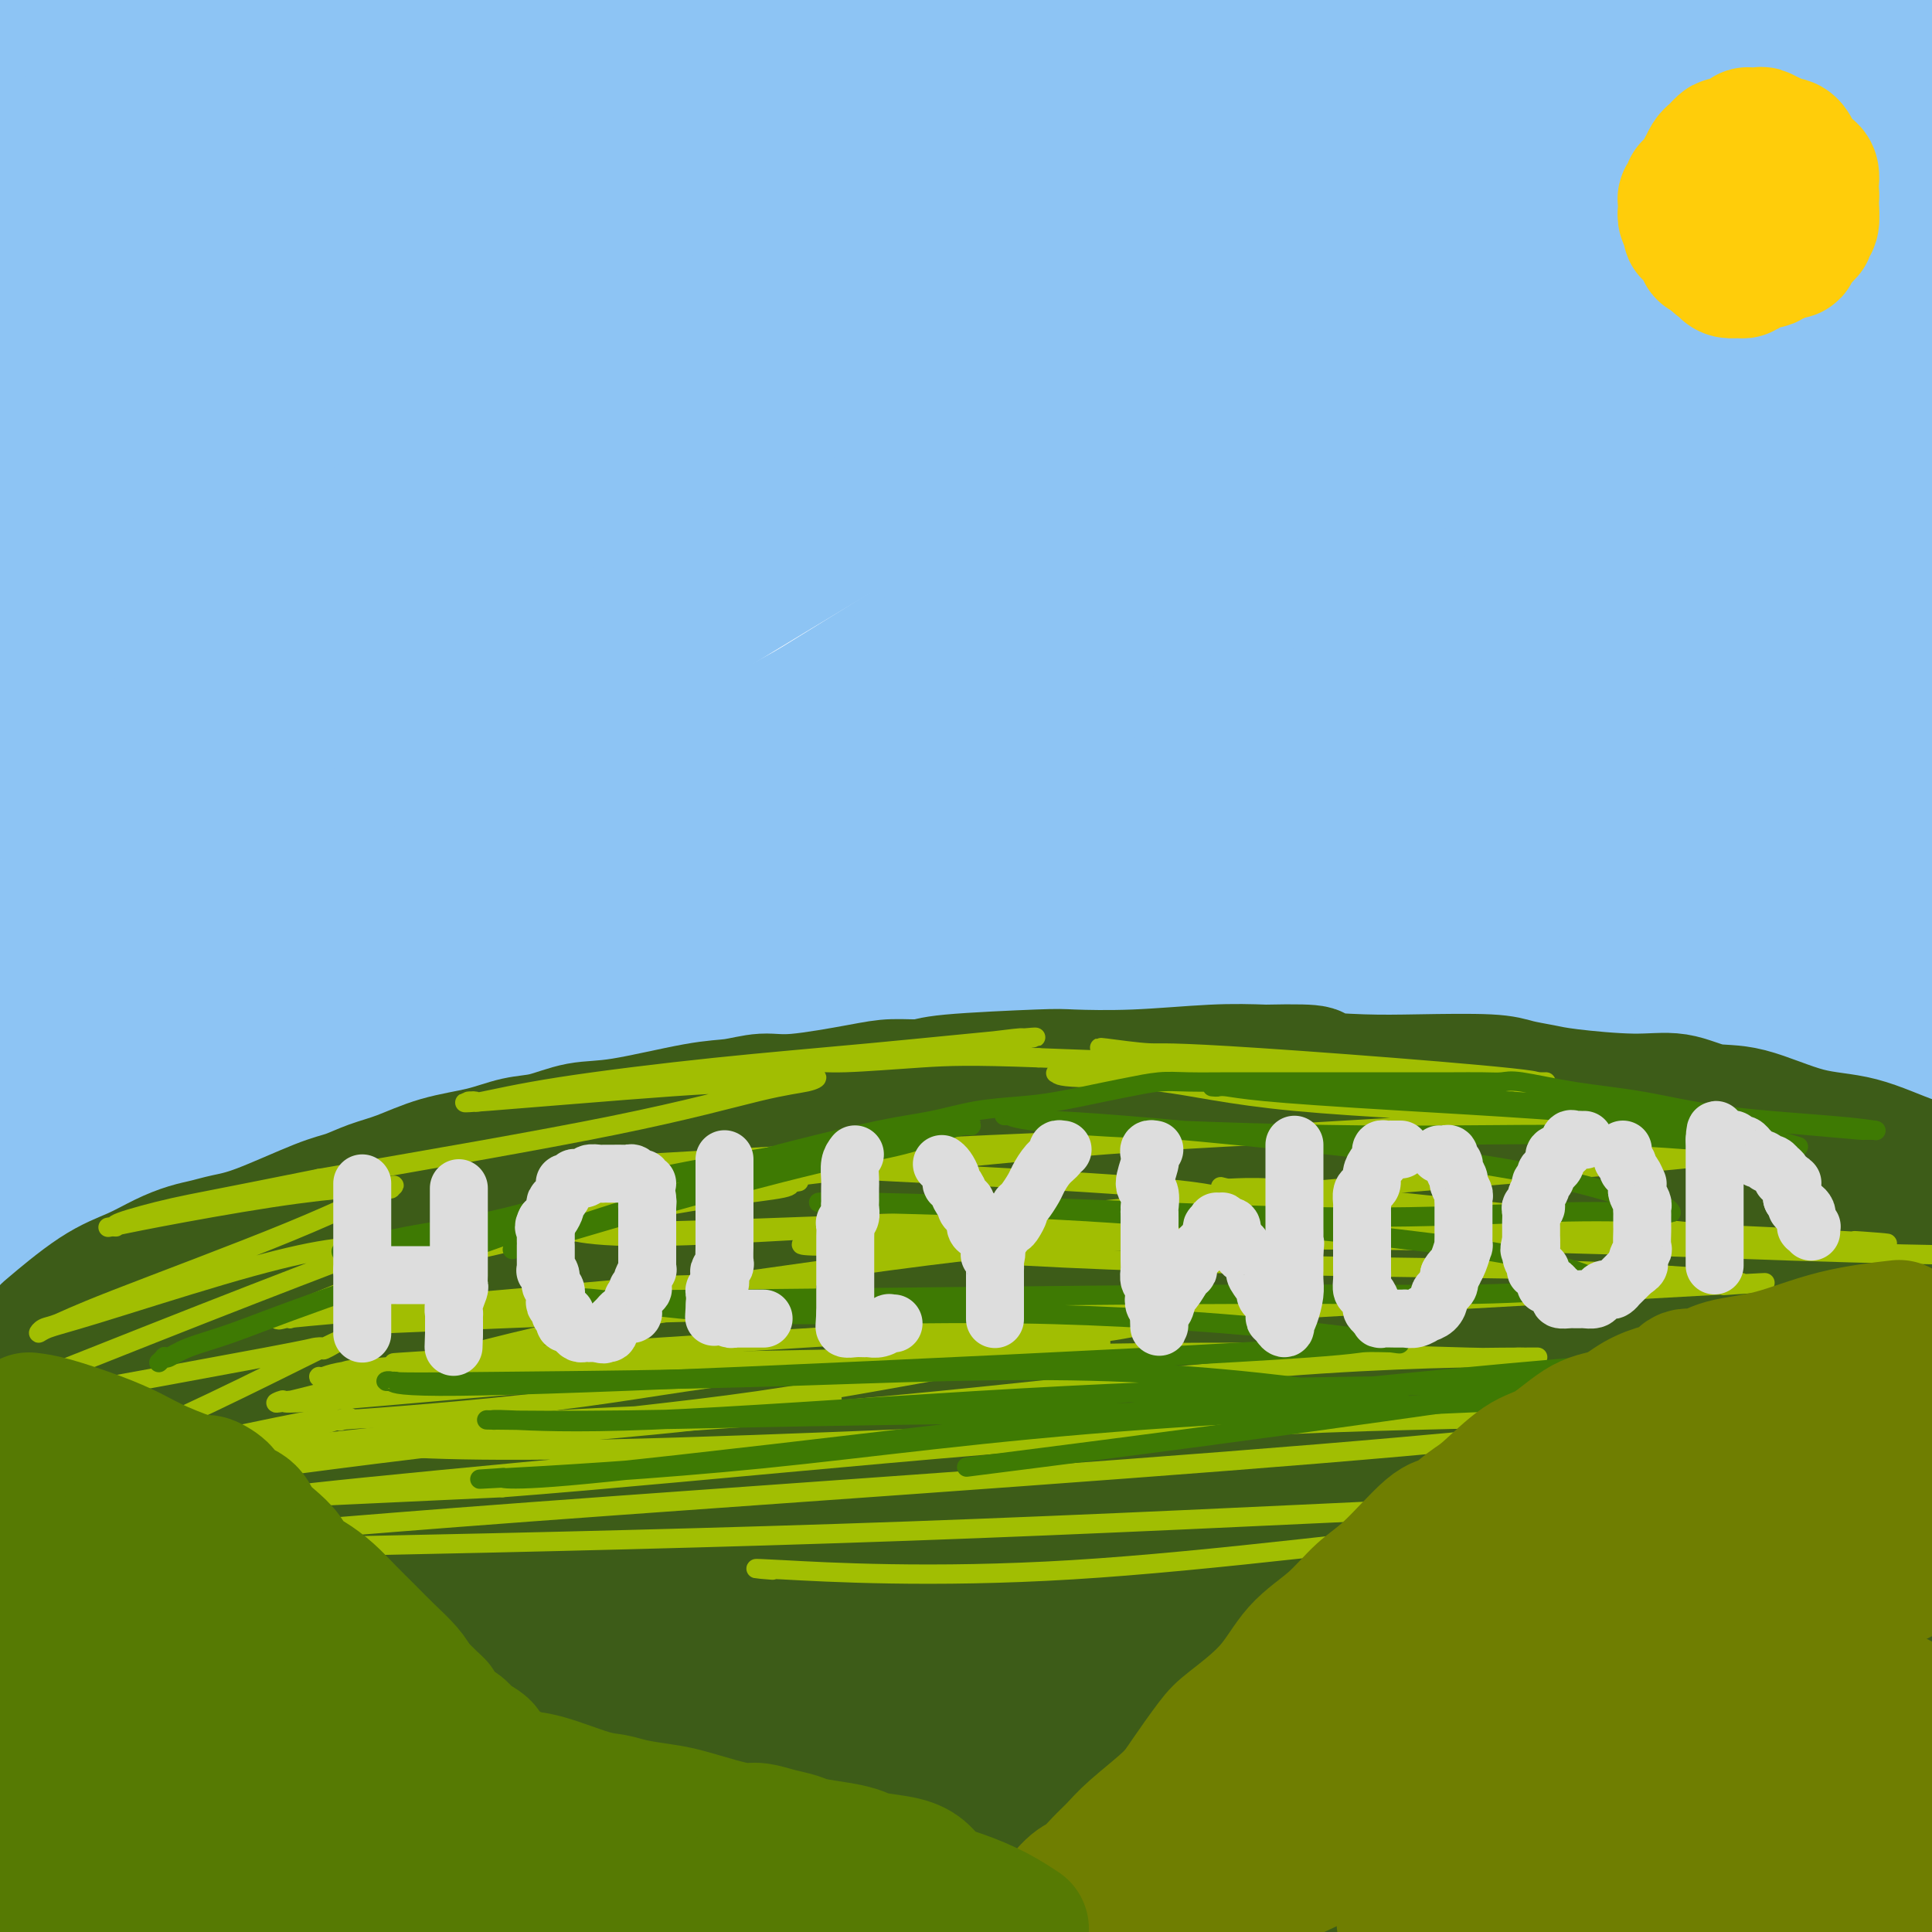 <svg viewBox='0 0 400 400' version='1.1' xmlns='http://www.w3.org/2000/svg' xmlns:xlink='http://www.w3.org/1999/xlink'><g fill='none' stroke='rgb(141,196,244)' stroke-width='28' stroke-linecap='round' stroke-linejoin='round'><path d='M68,14c-9.417,5.250 -18.833,10.500 -35,20c-16.167,9.500 -39.083,23.250 -62,37'/><path d='M33,3c-5.000,3.167 -10.000,6.333 0,0c10.000,-6.333 35.000,-22.167 60,-38'/><path d='M13,12c1.333,-0.583 2.667,-1.167 0,0c-2.667,1.167 -9.333,4.083 -16,7'/><path d='M9,8c-3.167,2.000 -6.333,4.000 0,0c6.333,-4.000 22.167,-14.000 38,-24'/><path d='M6,25c1.250,-0.750 2.500,-1.500 0,0c-2.500,1.500 -8.750,5.250 -15,9'/><path d='M24,17c-4.417,2.250 -8.833,4.500 0,0c8.833,-4.500 30.917,-15.750 53,-27'/><path d='M20,49c1.833,-1.250 3.667,-2.500 0,0c-3.667,2.500 -12.833,8.750 -22,15'/><path d='M6,60c-7.800,4.244 -15.600,8.489 0,0c15.600,-8.489 54.600,-29.711 81,-43c26.400,-13.289 40.200,-18.644 54,-24'/><path d='M136,5c6.444,-3.889 12.889,-7.778 0,0c-12.889,7.778 -45.111,27.222 -74,45c-28.889,17.778 -54.444,33.889 -80,50'/><path d='M14,73c-11.833,6.500 -23.667,13.000 0,0c23.667,-13.000 82.833,-45.500 142,-78'/><path d='M62,39c7.833,-4.167 15.667,-8.333 0,0c-15.667,8.333 -54.833,29.167 -94,50'/><path d='M100,16c-3.711,1.600 -7.422,3.200 0,0c7.422,-3.200 25.978,-11.200 35,-15c9.022,-3.800 8.511,-3.400 8,-3'/><path d='M51,33c6.500,-2.667 13.000,-5.333 0,0c-13.000,5.333 -45.500,18.667 -78,32'/><path d='M19,27c-3.748,1.431 -7.496,2.862 0,0c7.496,-2.862 26.237,-10.019 36,-14c9.763,-3.981 10.547,-4.788 11,-5c0.453,-0.212 0.575,0.170 1,0c0.425,-0.170 1.153,-0.892 0,0c-1.153,0.892 -4.187,3.398 -25,16c-20.813,12.602 -59.407,35.301 -98,58'/><path d='M42,30c-6.833,2.833 -13.667,5.667 0,0c13.667,-5.667 47.833,-19.833 82,-34'/><path d='M139,10c9.756,-5.511 19.511,-11.022 0,0c-19.511,11.022 -68.289,38.578 -102,59c-33.711,20.422 -52.356,33.711 -71,47'/><path d='M71,65c-7.356,4.200 -14.711,8.400 0,0c14.711,-8.400 51.489,-29.400 77,-43c25.511,-13.600 39.756,-19.800 54,-26'/><path d='M189,7c6.422,-3.400 12.844,-6.800 0,0c-12.844,6.800 -44.956,23.800 -81,45c-36.044,21.200 -76.022,46.600 -116,72'/><path d='M64,97c-9.911,6.044 -19.822,12.089 0,0c19.822,-12.089 69.378,-42.311 107,-63c37.622,-20.689 63.311,-31.844 89,-43'/><path d='M245,4c15.600,-8.333 31.200,-16.667 0,0c-31.200,16.667 -109.200,58.333 -159,86c-49.800,27.667 -71.400,41.333 -93,55'/><path d='M83,96c-11.156,5.822 -22.311,11.644 0,0c22.311,-11.644 78.089,-40.756 118,-61c39.911,-20.244 63.956,-31.622 88,-43'/><path d='M185,45c9.956,-5.756 19.911,-11.511 0,0c-19.911,11.511 -69.689,40.289 -109,64c-39.311,23.711 -68.156,42.356 -97,61'/><path d='M24,156c-12.833,6.631 -25.667,13.262 0,0c25.667,-13.262 89.833,-46.417 139,-73c49.167,-26.583 83.333,-46.595 123,-66c39.667,-19.405 84.833,-38.202 130,-57'/><path d='M286,24c11.042,-6.101 22.083,-12.202 0,0c-22.083,12.202 -77.292,42.708 -125,72c-47.708,29.292 -87.917,57.369 -114,76c-26.083,18.631 -38.042,27.815 -50,37'/><path d='M79,158c-9.542,5.351 -19.083,10.702 0,0c19.083,-10.702 66.792,-37.458 119,-65c52.208,-27.542 108.917,-55.869 142,-72c33.083,-16.131 42.542,-20.065 52,-24'/><path d='M347,14c9.077,-4.834 18.153,-9.668 0,0c-18.153,9.668 -63.536,33.839 -105,57c-41.464,23.161 -79.010,45.313 -120,71c-40.990,25.687 -85.426,54.911 -119,78c-33.574,23.089 -56.287,40.045 -79,57'/><path d='M68,202c-19.685,10.923 -39.369,21.845 0,0c39.369,-21.845 137.792,-76.458 198,-109c60.208,-32.542 82.202,-43.012 100,-52c17.798,-8.988 31.399,-16.494 45,-24'/><path d='M377,30c9.234,-4.525 18.469,-9.049 0,0c-18.469,9.049 -64.641,31.673 -108,56c-43.359,24.327 -83.904,50.357 -126,76c-42.096,25.643 -85.742,50.898 -117,70c-31.258,19.102 -50.129,32.051 -69,45'/><path d='M25,241c-18.935,11.405 -37.869,22.810 0,0c37.869,-22.810 132.542,-79.833 194,-113c61.458,-33.167 89.702,-42.476 117,-54c27.298,-11.524 53.649,-25.262 80,-39'/><path d='M384,37c10.810,-4.893 21.619,-9.786 0,0c-21.619,9.786 -75.667,34.250 -123,59c-47.333,24.750 -87.952,49.786 -135,80c-47.048,30.214 -100.524,65.607 -154,101'/><path d='M168,175c-13.200,7.111 -26.400,14.222 0,0c26.400,-14.222 92.400,-49.778 140,-74c47.600,-24.222 76.800,-37.111 106,-50'/><path d='M344,87c10.208,-5.244 20.417,-10.488 0,0c-20.417,10.488 -71.458,36.708 -137,77c-65.542,40.292 -145.583,94.655 -187,123c-41.417,28.345 -44.208,30.673 -47,33'/><path d='M57,273c-20.744,13.405 -41.488,26.810 0,0c41.488,-26.810 145.208,-93.833 211,-131c65.792,-37.167 93.655,-44.476 117,-53c23.345,-8.524 42.173,-18.262 61,-28'/><path d='M360,102c7.484,-3.706 14.969,-7.413 0,0c-14.969,7.413 -52.390,25.944 -106,56c-53.610,30.056 -123.408,71.636 -154,90c-30.592,18.364 -21.976,13.510 -18,12c3.976,-1.510 3.314,0.323 0,2c-3.314,1.677 -9.280,3.198 1,-1c10.280,-4.198 36.807,-14.115 81,-36c44.193,-21.885 106.052,-55.738 144,-75c37.948,-19.262 51.985,-23.932 65,-29c13.015,-5.068 25.007,-10.534 37,-16'/><path d='M375,118c7.345,-3.628 14.690,-7.256 0,0c-14.690,7.256 -51.415,25.395 -89,45c-37.585,19.605 -76.029,40.676 -110,60c-33.971,19.324 -63.469,36.900 -85,52c-21.531,15.100 -35.095,27.722 -40,32c-4.905,4.278 -1.151,0.210 -2,0c-0.849,-0.210 -6.299,3.438 1,0c7.299,-3.438 27.348,-13.963 72,-39c44.652,-25.037 113.906,-64.587 159,-90c45.094,-25.413 66.027,-36.689 83,-45c16.973,-8.311 29.987,-13.655 43,-19'/><path d='M340,149c9.419,-5.368 18.837,-10.735 0,0c-18.837,10.735 -65.930,37.573 -104,59c-38.070,21.427 -67.118,37.443 -96,57c-28.882,19.557 -57.597,42.656 -68,51c-10.403,8.344 -2.492,1.932 -2,1c0.492,-0.932 -6.435,3.616 1,0c7.435,-3.616 29.233,-15.397 83,-47c53.767,-31.603 139.505,-83.030 190,-112c50.495,-28.970 65.748,-35.485 81,-42'/><path d='M331,171c9.848,-4.903 19.697,-9.807 0,0c-19.697,9.807 -68.939,34.324 -102,53c-33.061,18.676 -49.940,31.510 -62,41c-12.060,9.490 -19.299,15.636 -22,18c-2.701,2.364 -0.862,0.946 -1,1c-0.138,0.054 -2.254,1.582 15,-7c17.254,-8.582 53.876,-27.272 87,-45c33.124,-17.728 62.750,-34.494 89,-48c26.250,-13.506 49.125,-23.753 72,-34'/><path d='M317,201c9.080,-4.696 18.159,-9.392 0,0c-18.159,9.392 -63.557,32.871 -97,53c-33.443,20.129 -54.932,36.909 -65,45c-10.068,8.091 -8.714,7.494 -12,9c-3.286,1.506 -11.211,5.115 -1,1c10.211,-4.115 38.557,-15.954 74,-35c35.443,-19.046 77.984,-45.299 110,-64c32.016,-18.701 53.508,-29.851 75,-41'/><path d='M370,186c8.654,-4.142 17.309,-8.283 0,0c-17.309,8.283 -60.580,28.991 -102,55c-41.420,26.009 -80.989,57.318 -97,70c-16.011,12.682 -8.464,6.738 -7,5c1.464,-1.738 -3.154,0.730 1,0c4.154,-0.730 17.080,-4.658 57,-26c39.920,-21.342 106.834,-60.098 142,-80c35.166,-19.902 38.583,-20.951 42,-22'/><path d='M354,218c6.806,-4.015 13.611,-8.030 0,0c-13.611,8.030 -47.639,28.105 -69,41c-21.361,12.895 -30.054,18.611 -34,21c-3.946,2.389 -3.143,1.452 -5,2c-1.857,0.548 -6.374,2.580 1,0c7.374,-2.580 26.639,-9.771 51,-21c24.361,-11.229 53.817,-26.494 72,-36c18.183,-9.506 25.091,-13.253 32,-17'/><path d='M389,218c5.074,-3.528 10.147,-7.056 0,0c-10.147,7.056 -35.515,24.697 -54,37c-18.485,12.303 -30.087,19.270 -35,22c-4.913,2.730 -3.137,1.223 -3,1c0.137,-0.223 -1.365,0.837 1,1c2.365,0.163 8.598,-0.572 24,-8c15.402,-7.428 39.972,-21.551 55,-30c15.028,-8.449 20.514,-11.225 26,-14'/><path d='M380,246c6.547,-4.122 13.093,-8.243 0,0c-13.093,8.243 -45.827,28.852 -72,43c-26.173,14.148 -45.785,21.837 -58,27c-12.215,5.163 -17.034,7.799 -20,9c-2.966,1.201 -4.079,0.965 -5,2c-0.921,1.035 -1.649,3.340 1,-2c2.649,-5.340 8.676,-18.324 16,-31c7.324,-12.676 15.946,-25.045 24,-36c8.054,-10.955 15.540,-20.495 19,-26c3.460,-5.505 2.895,-6.974 3,-8c0.105,-1.026 0.879,-1.608 -1,-3c-1.879,-1.392 -6.413,-3.595 -14,-6c-7.587,-2.405 -18.229,-5.012 -47,1c-28.771,6.012 -75.670,20.643 -103,29c-27.330,8.357 -35.090,10.440 -41,12c-5.910,1.560 -9.971,2.596 -12,3c-2.029,0.404 -2.025,0.174 -2,0c0.025,-0.174 0.070,-0.292 0,-1c-0.070,-0.708 -0.254,-2.005 5,-9c5.254,-6.995 15.947,-19.688 30,-32c14.053,-12.312 31.466,-24.245 45,-34c13.534,-9.755 23.189,-17.333 28,-21c4.811,-3.667 4.778,-3.424 6,-4c1.222,-0.576 3.699,-1.972 0,-1c-3.699,0.972 -13.572,4.311 -29,11c-15.428,6.689 -36.409,16.728 -61,29c-24.591,12.272 -52.791,26.777 -67,34c-14.209,7.223 -14.427,7.163 -14,7c0.427,-0.163 1.500,-0.428 -1,1c-2.500,1.428 -8.571,4.551 1,-1c9.571,-5.551 34.786,-19.775 60,-34'/><path d='M71,205c22.162,-11.298 47.567,-22.545 70,-33c22.433,-10.455 41.896,-20.120 56,-27c14.104,-6.880 22.851,-10.974 27,-13c4.149,-2.026 3.699,-1.984 4,-2c0.301,-0.016 1.352,-0.090 1,0c-0.352,0.090 -2.106,0.343 -15,6c-12.894,5.657 -36.928,16.719 -61,26c-24.072,9.281 -48.181,16.781 -72,24c-23.819,7.219 -47.348,14.155 -57,17c-9.652,2.845 -5.428,1.597 -4,1c1.428,-0.597 0.060,-0.544 -1,0c-1.060,0.544 -1.810,1.578 0,-2c1.810,-3.578 6.181,-11.770 9,-17c2.819,-5.230 4.086,-7.500 5,-9c0.914,-1.500 1.474,-2.230 2,-3c0.526,-0.770 1.018,-1.579 1,-2c-0.018,-0.421 -0.545,-0.453 -2,-1c-1.455,-0.547 -3.836,-1.610 -6,-2c-2.164,-0.390 -4.110,-0.108 -6,0c-1.890,0.108 -3.726,0.043 -5,0c-1.274,-0.043 -1.988,-0.063 -3,0c-1.012,0.063 -2.323,0.210 -3,0c-0.677,-0.210 -0.721,-0.777 -1,-1c-0.279,-0.223 -0.793,-0.103 -1,0c-0.207,0.103 -0.108,0.188 0,0c0.108,-0.188 0.225,-0.648 0,2c-0.225,2.648 -0.791,8.405 -1,14c-0.209,5.595 -0.060,11.027 0,15c0.060,3.973 0.030,6.486 0,9'/><path d='M8,207c-0.446,9.085 -0.063,12.297 0,17c0.063,4.703 -0.196,10.895 0,15c0.196,4.105 0.846,6.122 1,7c0.154,0.878 -0.190,0.618 0,1c0.190,0.382 0.913,1.405 1,2c0.087,0.595 -0.462,0.763 1,1c1.462,0.237 4.935,0.542 10,0c5.065,-0.542 11.721,-1.932 19,-4c7.279,-2.068 15.180,-4.814 24,-9c8.820,-4.186 18.558,-9.813 25,-14c6.442,-4.187 9.588,-6.934 12,-9c2.412,-2.066 4.090,-3.451 5,-4c0.910,-0.549 1.052,-0.263 1,0c-0.052,0.263 -0.298,0.502 0,0c0.298,-0.502 1.141,-1.746 -1,0c-2.141,1.746 -7.267,6.481 -18,15c-10.733,8.519 -27.075,20.822 -38,29c-10.925,8.178 -16.435,12.231 -20,15c-3.565,2.769 -5.186,4.254 -6,5c-0.814,0.746 -0.821,0.754 -1,1c-0.179,0.246 -0.530,0.728 -1,1c-0.470,0.272 -1.061,0.332 1,-2c2.061,-2.332 6.773,-7.056 11,-11c4.227,-3.944 7.970,-7.109 10,-9c2.030,-1.891 2.349,-2.508 3,-3c0.651,-0.492 1.636,-0.858 2,-1c0.364,-0.142 0.108,-0.059 0,0c-0.108,0.059 -0.068,0.093 0,0c0.068,-0.093 0.162,-0.312 -1,0c-1.162,0.312 -3.581,1.156 -6,2'/><path d='M42,252c-1.922,0.624 -4.226,1.683 -6,2c-1.774,0.317 -3.016,-0.107 -4,0c-0.984,0.107 -1.710,0.745 -2,1c-0.290,0.255 -0.145,0.128 0,0'/></g>
<g fill='none' stroke='rgb(61,92,24)' stroke-width='28' stroke-linecap='round' stroke-linejoin='round'><path d='M8,278c0.782,0.118 1.564,0.236 3,0c1.436,-0.236 3.526,-0.825 7,-1c3.474,-0.175 8.333,0.066 15,0c6.667,-0.066 15.142,-0.438 22,-1c6.858,-0.562 12.099,-1.314 20,-2c7.901,-0.686 18.463,-1.307 25,-2c6.537,-0.693 9.051,-1.458 12,-2c2.949,-0.542 6.335,-0.862 9,-1c2.665,-0.138 4.608,-0.094 7,0c2.392,0.094 5.231,0.237 11,0c5.769,-0.237 14.468,-0.854 20,-1c5.532,-0.146 7.896,0.179 12,0c4.104,-0.179 9.948,-0.863 16,-1c6.052,-0.137 12.313,0.273 21,0c8.687,-0.273 19.800,-1.227 29,-2c9.200,-0.773 16.486,-1.364 23,-2c6.514,-0.636 12.257,-1.318 18,-2'/><path d='M278,261c44.126,-2.856 19.442,-1.496 12,-1c-7.442,0.496 2.359,0.129 10,0c7.641,-0.129 13.124,-0.021 17,0c3.876,0.021 6.146,-0.047 10,0c3.854,0.047 9.292,0.209 14,0c4.708,-0.209 8.687,-0.788 14,-1c5.313,-0.212 11.960,-0.057 16,0c4.040,0.057 5.475,0.015 8,0c2.525,-0.015 6.141,-0.004 9,0c2.859,0.004 4.960,0.001 8,0c3.040,-0.001 7.020,-0.001 11,0'/><path d='M393,256c1.607,-0.010 3.213,-0.021 0,0c-3.213,0.021 -11.246,0.072 -18,0c-6.754,-0.072 -12.229,-0.267 -17,0c-4.771,0.267 -8.838,0.996 -13,1c-4.162,0.004 -8.418,-0.717 -12,-1c-3.582,-0.283 -6.490,-0.128 -10,0c-3.510,0.128 -7.622,0.231 -10,0c-2.378,-0.231 -3.022,-0.794 -5,-1c-1.978,-0.206 -5.290,-0.054 -8,0c-2.710,0.054 -4.817,0.010 -8,0c-3.183,-0.010 -7.442,0.016 -10,0c-2.558,-0.016 -3.415,-0.073 -5,0c-1.585,0.073 -3.900,0.275 -7,0c-3.100,-0.275 -6.987,-1.027 -10,-1c-3.013,0.027 -5.154,0.833 -9,1c-3.846,0.167 -9.399,-0.306 -14,0c-4.601,0.306 -8.249,1.391 -12,2c-3.751,0.609 -7.603,0.740 -11,1c-3.397,0.260 -6.339,0.647 -10,1c-3.661,0.353 -8.041,0.672 -11,1c-2.959,0.328 -4.498,0.664 -8,1c-3.502,0.336 -8.966,0.671 -13,1c-4.034,0.329 -6.637,0.652 -11,1c-4.363,0.348 -10.486,0.719 -15,1c-4.514,0.281 -7.419,0.471 -11,1c-3.581,0.529 -7.839,1.399 -11,2c-3.161,0.601 -5.226,0.935 -7,1c-1.774,0.065 -3.257,-0.137 -6,0c-2.743,0.137 -6.746,0.614 -10,1c-3.254,0.386 -5.761,0.681 -8,1c-2.239,0.319 -4.211,0.663 -6,1c-1.789,0.337 -3.394,0.669 -5,1'/><path d='M82,272c-25.287,2.582 -11.004,0.537 -7,0c4.004,-0.537 -2.272,0.434 -6,1c-3.728,0.566 -4.910,0.728 -6,1c-1.090,0.272 -2.090,0.655 -4,1c-1.910,0.345 -4.732,0.654 -7,1c-2.268,0.346 -3.982,0.730 -6,1c-2.018,0.270 -4.339,0.427 -7,1c-2.661,0.573 -5.664,1.563 -8,2c-2.336,0.437 -4.007,0.320 -7,1c-2.993,0.680 -7.307,2.157 -10,3c-2.693,0.843 -3.763,1.051 -5,1c-1.237,-0.051 -2.641,-0.360 -4,0c-1.359,0.360 -2.674,1.389 -4,2c-1.326,0.611 -2.663,0.806 -4,1'/><path d='M11,275c-0.816,0.692 -1.633,1.384 0,0c1.633,-1.384 5.714,-4.843 9,-7c3.286,-2.157 5.777,-3.012 8,-4c2.223,-0.988 4.177,-2.110 6,-3c1.823,-0.890 3.516,-1.548 5,-2c1.484,-0.452 2.759,-0.698 4,-1c1.241,-0.302 2.448,-0.662 4,-1c1.552,-0.338 3.448,-0.656 7,-2c3.552,-1.344 8.760,-3.715 12,-5c3.240,-1.285 4.510,-1.485 6,-2c1.490,-0.515 3.198,-1.346 5,-2c1.802,-0.654 3.697,-1.130 6,-2c2.303,-0.870 5.012,-2.135 8,-3c2.988,-0.865 6.253,-1.329 9,-2c2.747,-0.671 4.974,-1.549 7,-2c2.026,-0.451 3.849,-0.473 6,-1c2.151,-0.527 4.630,-1.557 7,-2c2.370,-0.443 4.632,-0.299 9,-1c4.368,-0.701 10.842,-2.247 15,-3c4.158,-0.753 5.999,-0.714 8,-1c2.001,-0.286 4.161,-0.899 6,-1c1.839,-0.101 3.356,0.310 7,0c3.644,-0.310 9.414,-1.341 13,-2c3.586,-0.659 4.987,-0.947 7,-1c2.013,-0.053 4.638,0.131 6,0c1.362,-0.131 1.463,-0.575 6,-1c4.537,-0.425 13.511,-0.832 18,-1c4.489,-0.168 4.492,-0.097 7,0c2.508,0.097 7.521,0.218 13,0c5.479,-0.218 11.422,-0.777 16,-1c4.578,-0.223 7.789,-0.112 11,0'/><path d='M262,222c13.710,-0.297 9.484,0.459 10,1c0.516,0.541 5.772,0.866 10,1c4.228,0.134 7.428,0.077 12,0c4.572,-0.077 10.517,-0.174 14,0c3.483,0.174 4.506,0.619 6,1c1.494,0.381 3.461,0.698 5,1c1.539,0.302 2.649,0.589 6,1c3.351,0.411 8.941,0.947 13,1c4.059,0.053 6.587,-0.378 9,0c2.413,0.378 4.712,1.565 7,2c2.288,0.435 4.566,0.119 8,1c3.434,0.881 8.023,2.958 12,4c3.977,1.042 7.340,1.050 11,2c3.660,0.950 7.617,2.843 11,4c3.383,1.157 6.191,1.579 9,2'/><path d='M394,245c1.780,0.368 3.560,0.737 0,0c-3.560,-0.737 -12.461,-2.578 -18,-4c-5.539,-1.422 -7.718,-2.425 -10,-3c-2.282,-0.575 -4.668,-0.721 -7,-1c-2.332,-0.279 -4.610,-0.691 -6,-1c-1.390,-0.309 -1.891,-0.516 -5,-1c-3.109,-0.484 -8.827,-1.244 -13,-2c-4.173,-0.756 -6.801,-1.509 -9,-2c-2.199,-0.491 -3.968,-0.720 -6,-1c-2.032,-0.280 -4.325,-0.612 -9,-1c-4.675,-0.388 -11.730,-0.833 -17,-1c-5.270,-0.167 -8.754,-0.057 -12,0c-3.246,0.057 -6.255,0.060 -10,0c-3.745,-0.060 -8.228,-0.185 -13,0c-4.772,0.185 -9.834,0.678 -16,1c-6.166,0.322 -13.438,0.471 -19,1c-5.562,0.529 -9.416,1.437 -14,2c-4.584,0.563 -9.898,0.779 -14,1c-4.102,0.221 -6.990,0.445 -10,1c-3.010,0.555 -6.140,1.441 -9,2c-2.860,0.559 -5.450,0.792 -8,1c-2.550,0.208 -5.061,0.390 -8,1c-2.939,0.610 -6.305,1.647 -9,2c-2.695,0.353 -4.718,0.020 -10,1c-5.282,0.980 -13.824,3.271 -20,5c-6.176,1.729 -9.987,2.895 -14,4c-4.013,1.105 -8.228,2.148 -12,3c-3.772,0.852 -7.102,1.513 -12,3c-4.898,1.487 -11.364,3.801 -15,5c-3.636,1.199 -4.440,1.284 -6,2c-1.560,0.716 -3.874,2.062 -6,3c-2.126,0.938 -4.063,1.469 -6,2'/><path d='M51,268c-15.739,4.960 -9.586,3.861 -8,4c1.586,0.139 -1.396,1.518 -4,3c-2.604,1.482 -4.831,3.069 -6,4c-1.169,0.931 -1.279,1.206 -2,2c-0.721,0.794 -2.051,2.108 -3,3c-0.949,0.892 -1.515,1.363 -2,2c-0.485,0.637 -0.887,1.440 -1,2c-0.113,0.560 0.063,0.877 0,1c-0.063,0.123 -0.366,0.054 0,0c0.366,-0.054 1.400,-0.091 1,0c-0.400,0.091 -2.233,0.309 7,-1c9.233,-1.309 29.531,-4.146 40,-6c10.469,-1.854 11.107,-2.724 15,-4c3.893,-1.276 11.039,-2.958 16,-4c4.961,-1.042 7.737,-1.445 10,-2c2.263,-0.555 4.014,-1.260 10,-2c5.986,-0.740 16.206,-1.513 26,-2c9.794,-0.487 19.161,-0.689 28,-1c8.839,-0.311 17.149,-0.732 26,-1c8.851,-0.268 18.241,-0.383 26,0c7.759,0.383 13.885,1.265 19,2c5.115,0.735 9.219,1.324 15,2c5.781,0.676 13.240,1.438 20,2c6.760,0.562 12.820,0.924 22,1c9.180,0.076 21.481,-0.134 30,0c8.519,0.134 13.255,0.613 17,1c3.745,0.387 6.499,0.682 9,1c2.501,0.318 4.751,0.659 7,1'/><path d='M369,276c23.175,1.685 11.611,0.896 10,1c-1.611,0.104 6.731,1.100 11,2c4.269,0.900 4.464,1.705 5,2c0.536,0.295 1.413,0.080 2,0c0.587,-0.080 0.884,-0.025 1,0c0.116,0.025 0.052,0.019 0,0c-0.052,-0.019 -0.091,-0.052 0,0c0.091,0.052 0.312,0.187 -4,0c-4.312,-0.187 -13.159,-0.698 -32,0c-18.841,0.698 -47.677,2.605 -66,4c-18.323,1.395 -26.133,2.279 -34,3c-7.867,0.721 -15.791,1.278 -26,2c-10.209,0.722 -22.704,1.609 -35,3c-12.296,1.391 -24.392,3.286 -33,4c-8.608,0.714 -13.727,0.247 -18,0c-4.273,-0.247 -7.701,-0.272 -10,0c-2.299,0.272 -3.469,0.843 -5,1c-1.531,0.157 -3.424,-0.101 -7,0c-3.576,0.101 -8.835,0.559 -13,1c-4.165,0.441 -7.237,0.865 -10,1c-2.763,0.135 -5.218,-0.019 -7,0c-1.782,0.019 -2.893,0.212 -4,0c-1.107,-0.212 -2.211,-0.827 -3,-1c-0.789,-0.173 -1.263,0.098 -2,0c-0.737,-0.098 -1.737,-0.565 -3,-1c-1.263,-0.435 -2.789,-0.839 -5,-1c-2.211,-0.161 -5.105,-0.081 -8,0'/><path d='M73,297c-7.332,-0.359 -9.664,0.244 -13,1c-3.336,0.756 -7.678,1.667 -14,3c-6.322,1.333 -14.625,3.090 -22,5c-7.375,1.910 -13.821,3.974 -18,5c-4.179,1.026 -6.089,1.013 -8,1'/><path d='M16,294c-1.080,0.536 -2.161,1.072 0,0c2.161,-1.072 7.563,-3.754 10,-5c2.437,-1.246 1.911,-1.058 2,-1c0.089,0.058 0.795,-0.015 1,0c0.205,0.015 -0.091,0.118 0,0c0.091,-0.118 0.571,-0.459 0,0c-0.571,0.459 -2.191,1.716 -5,4c-2.809,2.284 -6.806,5.593 -10,8c-3.194,2.407 -5.586,3.912 -7,5c-1.414,1.088 -1.849,1.760 -2,2c-0.151,0.240 -0.018,0.047 0,0c0.018,-0.047 -0.079,0.050 0,0c0.079,-0.050 0.335,-0.249 10,-5c9.665,-4.751 28.738,-14.056 39,-19c10.262,-4.944 11.711,-5.528 13,-6c1.289,-0.472 2.418,-0.830 3,-1c0.582,-0.170 0.617,-0.150 1,0c0.383,0.150 1.115,0.429 0,2c-1.115,1.571 -4.075,4.433 -12,11c-7.925,6.567 -20.814,16.839 -29,23c-8.186,6.161 -11.668,8.211 -14,10c-2.332,1.789 -3.513,3.319 -4,4c-0.487,0.681 -0.279,0.514 -1,1c-0.721,0.486 -2.371,1.624 1,0c3.371,-1.624 11.762,-6.008 22,-11c10.238,-4.992 22.325,-10.590 38,-18c15.675,-7.410 34.940,-16.633 45,-21c10.060,-4.367 10.914,-3.877 12,-4c1.086,-0.123 2.405,-0.858 3,-1c0.595,-0.142 0.468,0.308 1,0c0.532,-0.308 1.723,-1.374 0,0c-1.723,1.374 -6.362,5.187 -11,9'/><path d='M122,281c-8.262,5.810 -23.917,15.833 -39,26c-15.083,10.167 -29.595,20.476 -44,31c-14.405,10.524 -28.702,21.262 -43,32'/><path d='M55,333c-3.302,1.751 -6.604,3.501 0,0c6.604,-3.501 23.114,-12.255 35,-18c11.886,-5.745 19.148,-8.483 23,-10c3.852,-1.517 4.294,-1.815 5,-2c0.706,-0.185 1.677,-0.258 2,0c0.323,0.258 -0.002,0.848 1,0c1.002,-0.848 3.330,-3.135 -4,2c-7.330,5.135 -24.320,17.690 -41,29c-16.680,11.310 -33.052,21.374 -48,31c-14.948,9.626 -28.474,18.813 -42,28'/><path d='M13,382c-4.772,2.479 -9.545,4.957 0,0c9.545,-4.957 33.407,-17.351 60,-32c26.593,-14.649 55.917,-31.553 71,-40c15.083,-8.447 15.926,-8.438 17,-9c1.074,-0.562 2.380,-1.694 3,-2c0.620,-0.306 0.556,0.215 1,0c0.444,-0.215 1.397,-1.165 -3,2c-4.397,3.165 -14.145,10.445 -28,21c-13.855,10.555 -31.816,24.385 -44,33c-12.184,8.615 -18.589,12.016 -22,14c-3.411,1.984 -3.828,2.550 -4,3c-0.172,0.450 -0.098,0.782 0,1c0.098,0.218 0.221,0.322 12,-5c11.779,-5.322 35.213,-16.071 55,-26c19.787,-9.929 35.928,-19.040 53,-27c17.072,-7.960 35.076,-14.769 44,-18c8.924,-3.231 8.767,-2.884 9,-3c0.233,-0.116 0.855,-0.694 0,0c-0.855,0.694 -3.188,2.660 1,0c4.188,-2.660 14.897,-9.947 -5,3c-19.897,12.947 -70.399,46.128 -103,67c-32.601,20.872 -47.300,29.436 -62,38'/><path d='M146,366c-6.204,3.142 -12.407,6.284 0,0c12.407,-6.284 43.426,-21.994 72,-36c28.574,-14.006 54.703,-26.307 68,-32c13.297,-5.693 13.763,-4.776 15,-5c1.237,-0.224 3.245,-1.588 4,-2c0.755,-0.412 0.256,0.129 1,0c0.744,-0.129 2.732,-0.926 1,0c-1.732,0.926 -7.185,3.577 -19,11c-11.815,7.423 -29.992,19.617 -49,32c-19.008,12.383 -38.846,24.953 -54,34c-15.154,9.047 -25.625,14.569 -32,18c-6.375,3.431 -8.654,4.769 -9,5c-0.346,0.231 1.241,-0.646 0,0c-1.241,0.646 -5.311,2.815 7,-3c12.311,-5.815 41.001,-19.615 68,-33c26.999,-13.385 52.307,-26.356 79,-39c26.693,-12.644 54.772,-24.960 67,-30c12.228,-5.040 8.603,-2.804 7,-2c-1.603,0.804 -1.186,0.174 1,-1c2.186,-1.174 6.141,-2.894 -2,2c-8.141,4.894 -28.379,16.401 -52,31c-23.621,14.599 -50.624,32.288 -70,43c-19.376,10.712 -31.123,14.445 -39,18c-7.877,3.555 -11.883,6.931 -13,8c-1.117,1.069 0.656,-0.170 0,0c-0.656,0.170 -3.742,1.748 4,-1c7.742,-2.748 26.312,-9.822 52,-20c25.688,-10.178 58.494,-23.459 79,-32c20.506,-8.541 28.713,-12.341 35,-15c6.287,-2.659 10.654,-4.177 13,-5c2.346,-0.823 2.670,-0.949 3,-1c0.330,-0.051 0.665,-0.025 1,0'/><path d='M384,311c26.984,-10.625 0.943,-0.188 -18,10c-18.943,10.188 -30.790,20.126 -47,30c-16.210,9.874 -36.785,19.683 -50,26c-13.215,6.317 -19.070,9.143 -22,11c-2.930,1.857 -2.936,2.746 -3,3c-0.064,0.254 -0.186,-0.126 -1,0c-0.814,0.126 -2.321,0.758 0,0c2.321,-0.758 8.469,-2.908 25,-9c16.531,-6.092 43.446,-16.127 60,-22c16.554,-5.873 22.747,-7.584 29,-10c6.253,-2.416 12.564,-5.535 16,-7c3.436,-1.465 3.996,-1.275 4,-1c0.004,0.275 -0.549,0.634 1,0c1.549,-0.634 5.199,-2.263 -2,2c-7.199,4.263 -25.246,14.417 -41,23c-15.754,8.583 -29.215,15.595 -39,21c-9.785,5.405 -15.892,9.202 -22,13'/><path d='M279,399c-5.788,3.315 -11.575,6.629 0,0c11.575,-6.629 40.513,-23.202 61,-33c20.487,-9.798 32.522,-12.822 40,-15c7.478,-2.178 10.398,-3.509 12,-4c1.602,-0.491 1.887,-0.141 2,0c0.113,0.141 0.054,0.073 0,0c-0.054,-0.073 -0.102,-0.150 0,0c0.102,0.150 0.355,0.528 -3,3c-3.355,2.472 -10.319,7.038 -15,10c-4.681,2.962 -7.080,4.318 -8,5c-0.920,0.682 -0.360,0.688 -1,1c-0.640,0.312 -2.480,0.930 1,0c3.480,-0.930 12.280,-3.409 20,-6c7.720,-2.591 14.360,-5.296 21,-8'/><path d='M397,368c2.526,-1.915 5.053,-3.830 0,0c-5.053,3.830 -17.684,13.405 -26,19c-8.316,5.595 -12.315,7.210 -14,8c-1.685,0.790 -1.055,0.755 -1,1c0.055,0.245 -0.464,0.770 -1,1c-0.536,0.230 -1.090,0.165 1,-1c2.090,-1.165 6.824,-3.429 11,-5c4.176,-1.571 7.795,-2.450 10,-3c2.205,-0.550 2.997,-0.772 3,-1c0.003,-0.228 -0.783,-0.463 0,-1c0.783,-0.537 3.134,-1.375 0,1c-3.134,2.375 -11.753,7.964 -17,11c-5.247,3.036 -7.124,3.518 -9,4'/><path d='M375,391c-1.778,1.422 -3.556,2.844 0,0c3.556,-2.844 12.444,-9.956 18,-14c5.556,-4.044 7.778,-5.022 10,-6'/><path d='M387,369c1.191,-0.116 2.382,-0.233 0,0c-2.382,0.233 -8.337,0.815 -11,1c-2.663,0.185 -2.034,-0.028 -2,0c0.034,0.028 -0.527,0.296 -1,0c-0.473,-0.296 -0.858,-1.157 3,-5c3.858,-3.843 11.959,-10.670 17,-15c5.041,-4.330 7.020,-6.165 9,-8'/><path d='M184,271c-1.598,0.217 -3.196,0.435 -5,1c-1.804,0.565 -3.815,1.479 -9,3c-5.185,1.521 -13.543,3.650 -19,5c-5.457,1.350 -8.011,1.921 -11,3c-2.989,1.079 -6.412,2.667 -9,4c-2.588,1.333 -4.342,2.410 -6,3c-1.658,0.590 -3.221,0.693 -4,1c-0.779,0.307 -0.774,0.818 -1,1c-0.226,0.182 -0.682,0.036 -1,0c-0.318,-0.036 -0.498,0.040 0,0c0.498,-0.040 1.673,-0.195 1,0c-0.673,0.195 -3.195,0.739 4,2c7.195,1.261 24.106,3.238 36,4c11.894,0.762 18.770,0.309 27,0c8.230,-0.309 17.813,-0.475 25,-1c7.187,-0.525 11.978,-1.409 15,-2c3.022,-0.591 4.275,-0.890 5,-1c0.725,-0.110 0.921,-0.031 1,0c0.079,0.031 0.039,0.016 0,0'/><path d='M233,294c12.167,-0.667 6.083,-0.333 0,0'/></g>
<g fill='none' stroke='rgb(161,190,2)' stroke-width='4' stroke-linecap='round' stroke-linejoin='round'><path d='M200,283c-9.735,-0.006 -19.470,-0.012 -28,0c-8.530,0.012 -15.855,0.041 -32,0c-16.145,-0.041 -41.111,-0.153 -54,0c-12.889,0.153 -13.702,0.570 -15,1c-1.298,0.430 -3.082,0.871 -4,1c-0.918,0.129 -0.972,-0.056 -1,0c-0.028,0.056 -0.030,0.351 1,0c1.030,-0.351 3.093,-1.348 13,-2c9.907,-0.652 27.659,-0.959 46,-1c18.341,-0.041 37.272,0.186 50,0c12.728,-0.186 19.255,-0.784 24,-1c4.745,-0.216 7.709,-0.052 9,0c1.291,0.052 0.910,-0.010 1,0c0.090,0.010 0.652,0.091 1,0c0.348,-0.091 0.484,-0.354 -9,0c-9.484,0.354 -28.587,1.324 -44,3c-15.413,1.676 -27.137,4.058 -43,6c-15.863,1.942 -35.867,3.446 -44,4c-8.133,0.554 -4.397,0.159 -3,0c1.397,-0.159 0.453,-0.081 -1,0c-1.453,0.081 -3.415,0.166 1,0c4.415,-0.166 15.208,-0.583 26,-1'/><path d='M94,293c19.780,-2.634 56.232,-8.720 82,-12c25.768,-3.280 40.854,-3.753 51,-5c10.146,-1.247 15.352,-3.266 19,-4c3.648,-0.734 5.737,-0.183 7,0c1.263,0.183 1.701,-0.002 2,0c0.299,0.002 0.459,0.190 -1,0c-1.459,-0.190 -4.539,-0.758 -17,-1c-12.461,-0.242 -34.304,-0.157 -53,0c-18.696,0.157 -34.246,0.385 -53,1c-18.754,0.615 -40.712,1.618 -50,2c-9.288,0.382 -5.905,0.144 -4,0c1.905,-0.144 2.333,-0.193 0,0c-2.333,0.193 -7.428,0.629 0,0c7.428,-0.629 27.380,-2.323 49,-5c21.620,-2.677 44.907,-6.338 66,-9c21.093,-2.662 39.991,-4.325 55,-6c15.009,-1.675 26.127,-3.362 32,-4c5.873,-0.638 6.500,-0.228 7,0c0.500,0.228 0.873,0.275 2,0c1.127,-0.275 3.007,-0.873 -2,-1c-5.007,-0.127 -16.903,0.215 -34,1c-17.097,0.785 -39.397,2.013 -62,3c-22.603,0.987 -45.510,1.734 -57,2c-11.490,0.266 -11.564,0.052 -12,0c-0.436,-0.052 -1.234,0.056 -2,0c-0.766,-0.056 -1.498,-0.278 0,0c1.498,0.278 5.227,1.055 15,1c9.773,-0.055 25.589,-0.943 43,-2c17.411,-1.057 36.418,-2.285 49,-3c12.582,-0.715 18.738,-0.919 23,-1c4.262,-0.081 6.631,-0.041 9,0'/><path d='M258,250c21.721,-0.813 7.525,-0.344 2,0c-5.525,0.344 -2.379,0.565 -2,0c0.379,-0.565 -2.010,-1.917 -9,-3c-6.990,-1.083 -18.580,-1.899 -38,-3c-19.420,-1.101 -46.669,-2.488 -61,-3c-14.331,-0.512 -15.745,-0.151 -17,0c-1.255,0.151 -2.352,0.091 -2,0c0.352,-0.091 2.152,-0.214 -1,0c-3.152,0.214 -11.255,0.765 2,0c13.255,-0.765 47.868,-2.846 73,-4c25.132,-1.154 40.782,-1.381 55,-2c14.218,-0.619 27.003,-1.628 37,-2c9.997,-0.372 17.206,-0.105 20,0c2.794,0.105 1.174,0.049 1,0c-0.174,-0.049 1.098,-0.090 1,0c-0.098,0.090 -1.564,0.312 -1,0c0.564,-0.312 3.160,-1.159 -6,-2c-9.160,-0.841 -30.075,-1.676 -44,-3c-13.925,-1.324 -20.860,-3.138 -28,-4c-7.140,-0.862 -14.487,-0.772 -18,-1c-3.513,-0.228 -3.194,-0.772 -3,-1c0.194,-0.228 0.264,-0.138 0,0c-0.264,0.138 -0.861,0.324 0,0c0.861,-0.324 3.181,-1.159 11,-1c7.819,0.159 21.138,1.310 32,2c10.862,0.690 19.266,0.917 27,1c7.734,0.083 14.799,0.022 20,0c5.201,-0.022 8.538,-0.006 10,0c1.462,0.006 1.047,0.002 1,0c-0.047,-0.002 0.272,-0.000 0,0c-0.272,0.000 -1.136,0.000 -2,0'/><path d='M318,224c1.957,-0.624 -37.149,-3.684 -57,-5c-19.851,-1.316 -20.446,-0.889 -23,-1c-2.554,-0.111 -7.068,-0.760 -9,-1c-1.932,-0.240 -1.281,-0.071 -1,0c0.281,0.071 0.193,0.042 0,0c-0.193,-0.042 -0.491,-0.099 5,1c5.491,1.099 16.770,3.352 29,5c12.230,1.648 25.410,2.690 38,4c12.590,1.310 24.592,2.887 31,4c6.408,1.113 7.224,1.763 9,2c1.776,0.237 4.512,0.063 6,0c1.488,-0.063 1.730,-0.014 2,0c0.270,0.014 0.570,-0.006 1,0c0.430,0.006 0.991,0.037 1,0c0.009,-0.037 -0.534,-0.143 -1,0c-0.466,0.143 -0.854,0.536 -4,0c-3.146,-0.536 -9.049,-1.999 -13,-3c-3.951,-1.001 -5.949,-1.539 -9,-2c-3.051,-0.461 -7.157,-0.846 -9,-1c-1.843,-0.154 -1.425,-0.077 -1,0c0.425,0.077 0.856,0.154 0,0c-0.856,-0.154 -3.000,-0.539 1,0c4.000,0.539 14.145,2.002 21,3c6.855,0.998 10.419,1.531 13,2c2.581,0.469 4.179,0.875 5,1c0.821,0.125 0.864,-0.032 1,0c0.136,0.032 0.365,0.252 1,0c0.635,-0.252 1.675,-0.975 -3,-2c-4.675,-1.025 -15.066,-2.353 -28,-4c-12.934,-1.647 -28.410,-3.613 -47,-5c-18.590,-1.387 -40.295,-2.193 -62,-3'/><path d='M215,219c-14.159,-0.529 -18.556,-0.352 -24,0c-5.444,0.352 -11.933,0.879 -16,1c-4.067,0.121 -5.710,-0.163 -7,0c-1.290,0.163 -2.228,0.775 -3,1c-0.772,0.225 -1.379,0.065 -2,0c-0.621,-0.065 -1.255,-0.035 -1,0c0.255,0.035 1.398,0.076 1,0c-0.398,-0.076 -2.336,-0.269 3,-1c5.336,-0.731 17.947,-1.999 27,-3c9.053,-1.001 14.548,-1.735 17,-2c2.452,-0.265 1.861,-0.062 2,0c0.139,0.062 1.008,-0.018 1,0c-0.008,0.018 -0.894,0.132 0,0c0.894,-0.132 3.566,-0.511 -2,0c-5.566,0.511 -19.370,1.913 -31,3c-11.630,1.087 -21.084,1.861 -32,3c-10.916,1.139 -23.293,2.644 -32,4c-8.707,1.356 -13.743,2.562 -16,3c-2.257,0.438 -1.735,0.107 -2,0c-0.265,-0.107 -1.318,0.011 -1,0c0.318,-0.011 2.006,-0.150 1,0c-1.006,0.150 -4.706,0.590 3,0c7.706,-0.590 26.819,-2.212 38,-3c11.181,-0.788 14.430,-0.744 18,-1c3.570,-0.256 7.462,-0.812 9,-1c1.538,-0.188 0.721,-0.008 1,0c0.279,0.008 1.652,-0.155 2,0c0.348,0.155 -0.329,0.629 -2,1c-1.671,0.371 -4.334,0.638 -10,2c-5.666,1.362 -14.333,3.818 -30,7c-15.667,3.182 -38.333,7.091 -61,11'/><path d='M66,244c-22.075,4.442 -25.762,5.048 -30,6c-4.238,0.952 -9.026,2.251 -11,3c-1.974,0.749 -1.135,0.948 -1,1c0.135,0.052 -0.436,-0.042 -1,0c-0.564,0.042 -1.123,0.222 0,0c1.123,-0.222 3.927,-0.844 10,-2c6.073,-1.156 15.415,-2.844 23,-4c7.585,-1.156 13.413,-1.780 17,-2c3.587,-0.220 4.933,-0.038 6,0c1.067,0.038 1.855,-0.069 2,0c0.145,0.069 -0.352,0.312 0,0c0.352,-0.312 1.552,-1.181 -1,0c-2.552,1.181 -8.856,4.412 -20,9c-11.144,4.588 -27.126,10.533 -36,14c-8.874,3.467 -10.638,4.455 -12,5c-1.362,0.545 -2.320,0.646 -3,1c-0.680,0.354 -1.081,0.960 -1,1c0.081,0.040 0.645,-0.487 2,-1c1.355,-0.513 3.502,-1.013 10,-3c6.498,-1.987 17.349,-5.461 26,-8c8.651,-2.539 15.104,-4.145 20,-5c4.896,-0.855 8.235,-0.961 10,-1c1.765,-0.039 1.956,-0.013 2,0c0.044,0.013 -0.057,0.012 0,0c0.057,-0.012 0.273,-0.034 -5,2c-5.273,2.034 -16.035,6.125 -31,12c-14.965,5.875 -34.133,13.536 -43,17c-8.867,3.464 -7.434,2.732 -6,2'/><path d='M17,288c-4.019,0.735 -8.037,1.469 0,0c8.037,-1.469 28.130,-5.142 38,-7c9.870,-1.858 9.517,-1.900 10,-2c0.483,-0.100 1.804,-0.259 2,0c0.196,0.259 -0.731,0.935 1,0c1.731,-0.935 6.120,-3.483 -1,0c-7.120,3.483 -25.749,12.995 -40,19c-14.251,6.005 -24.126,8.502 -34,11'/><path d='M15,304c-2.831,0.559 -5.662,1.118 0,0c5.662,-1.118 19.818,-3.913 30,-6c10.182,-2.087 16.392,-3.467 20,-4c3.608,-0.533 4.615,-0.220 5,0c0.385,0.220 0.147,0.346 1,0c0.853,-0.346 2.796,-1.165 -1,0c-3.796,1.165 -13.330,4.314 -27,7c-13.670,2.686 -31.477,4.910 -40,6c-8.523,1.090 -7.761,1.045 -7,1'/><path d='M13,305c-7.847,0.942 -15.694,1.884 0,0c15.694,-1.884 54.927,-6.595 79,-9c24.073,-2.405 32.984,-2.504 43,-3c10.016,-0.496 21.135,-1.389 27,-2c5.865,-0.611 6.475,-0.941 7,-1c0.525,-0.059 0.965,0.153 2,0c1.035,-0.153 2.666,-0.672 -1,0c-3.666,0.672 -12.630,2.535 -25,4c-12.370,1.465 -28.147,2.534 -50,5c-21.853,2.466 -49.781,6.331 -62,8c-12.219,1.669 -8.729,1.143 -8,1c0.729,-0.143 -1.302,0.098 -1,0c0.302,-0.098 2.938,-0.534 0,0c-2.938,0.534 -11.449,2.039 2,0c13.449,-2.039 48.857,-7.622 74,-11c25.143,-3.378 40.019,-4.549 57,-7c16.981,-2.451 36.065,-6.181 47,-8c10.935,-1.819 13.719,-1.728 16,-2c2.281,-0.272 4.057,-0.908 4,-1c-0.057,-0.092 -1.947,0.358 0,0c1.947,-0.358 7.733,-1.526 0,-1c-7.733,0.526 -28.983,2.744 -46,4c-17.017,1.256 -29.799,1.550 -50,3c-20.201,1.450 -47.820,4.055 -60,5c-12.180,0.945 -8.923,0.230 -8,0c0.923,-0.230 -0.490,0.026 -1,0c-0.510,-0.026 -0.118,-0.333 -1,0c-0.882,0.333 -3.037,1.305 6,-1c9.037,-2.305 29.268,-7.886 42,-11c12.732,-3.114 17.966,-3.762 25,-5c7.034,-1.238 15.867,-3.068 21,-4c5.133,-0.932 6.567,-0.966 8,-1'/><path d='M160,268c15.323,-3.440 3.629,-1.041 0,0c-3.629,1.041 0.807,0.724 0,0c-0.807,-0.724 -6.857,-1.854 -14,-2c-7.143,-0.146 -15.378,0.692 -30,2c-14.622,1.308 -35.631,3.087 -46,4c-10.369,0.913 -10.098,0.962 -10,1c0.098,0.038 0.023,0.066 0,0c-0.023,-0.066 0.008,-0.225 -1,0c-1.008,0.225 -3.053,0.835 1,-1c4.053,-1.835 14.204,-6.116 23,-9c8.796,-2.884 16.235,-4.370 23,-6c6.765,-1.630 12.854,-3.402 20,-5c7.146,-1.598 15.350,-3.020 22,-4c6.650,-0.980 11.746,-1.516 14,-2c2.254,-0.484 1.664,-0.914 1,-1c-0.664,-0.086 -1.403,0.174 0,0c1.403,-0.174 4.948,-0.780 0,0c-4.948,0.780 -18.389,2.945 -27,4c-8.611,1.055 -12.392,0.998 -15,1c-2.608,0.002 -4.042,0.061 -4,0c0.042,-0.061 1.559,-0.244 0,0c-1.559,0.244 -6.195,0.914 0,0c6.195,-0.914 23.219,-3.410 44,-6c20.781,-2.590 45.317,-5.272 68,-7c22.683,-1.728 43.513,-2.501 58,-3c14.487,-0.499 22.631,-0.722 32,0c9.369,0.722 19.964,2.390 26,3c6.036,0.610 7.515,0.164 9,0c1.485,-0.164 2.977,-0.044 4,0c1.023,0.044 1.578,0.013 2,0c0.422,-0.013 0.711,-0.006 1,0'/><path d='M361,237c10.564,0.660 -0.025,0.810 -2,1c-1.975,0.190 4.663,0.419 -11,2c-15.663,1.581 -53.628,4.513 -82,7c-28.372,2.487 -47.151,4.527 -61,6c-13.849,1.473 -22.767,2.377 -28,3c-5.233,0.623 -6.782,0.964 -7,1c-0.218,0.036 0.894,-0.232 -1,0c-1.894,0.232 -6.795,0.966 2,1c8.795,0.034 31.285,-0.630 56,-1c24.715,-0.370 51.654,-0.446 77,0c25.346,0.446 49.099,1.413 67,2c17.901,0.587 29.951,0.793 42,1'/><path d='M359,256c6.914,0.702 13.827,1.403 0,0c-13.827,-1.403 -48.395,-4.911 -68,-7c-19.605,-2.089 -24.247,-2.759 -28,-3c-3.753,-0.241 -6.618,-0.053 -8,0c-1.382,0.053 -1.281,-0.029 -1,0c0.281,0.029 0.740,0.168 0,0c-0.740,-0.168 -2.680,-0.644 0,0c2.680,0.644 9.981,2.407 23,4c13.019,1.593 31.755,3.014 48,4c16.245,0.986 29.999,1.536 40,2c10.001,0.464 16.250,0.841 19,1c2.750,0.159 2.000,0.098 1,0c-1.000,-0.098 -2.251,-0.234 1,0c3.251,0.234 11.004,0.837 -5,0c-16.004,-0.837 -55.766,-3.113 -86,-4c-30.234,-0.887 -50.942,-0.385 -67,0c-16.058,0.385 -27.467,0.651 -35,1c-7.533,0.349 -11.190,0.780 -13,1c-1.810,0.220 -1.771,0.229 -2,0c-0.229,-0.229 -0.724,-0.696 0,0c0.724,0.696 2.667,2.554 19,4c16.333,1.446 47.057,2.480 71,3c23.943,0.520 41.106,0.528 56,1c14.894,0.472 27.518,1.409 33,2c5.482,0.591 3.820,0.835 2,1c-1.820,0.165 -3.798,0.251 0,0c3.798,-0.251 13.372,-0.838 -2,0c-15.372,0.838 -55.691,3.100 -89,5c-33.309,1.900 -59.609,3.437 -85,5c-25.391,1.563 -49.875,3.152 -63,4c-13.125,0.848 -14.893,0.957 -16,1c-1.107,0.043 -1.554,0.022 -2,0'/><path d='M102,281c-39.720,2.404 -11.519,0.413 0,0c11.519,-0.413 6.358,0.751 19,1c12.642,0.249 43.087,-0.417 69,-1c25.913,-0.583 47.294,-1.085 67,-1c19.706,0.085 37.739,0.755 47,1c9.261,0.245 9.751,0.063 10,0c0.249,-0.063 0.257,-0.007 2,0c1.743,0.007 5.223,-0.034 -2,0c-7.223,0.034 -25.147,0.142 -49,2c-23.853,1.858 -53.633,5.465 -81,8c-27.367,2.535 -52.319,3.997 -71,5c-18.681,1.003 -31.092,1.545 -36,2c-4.908,0.455 -2.315,0.823 -1,1c1.315,0.177 1.350,0.165 0,0c-1.350,-0.165 -4.086,-0.482 0,0c4.086,0.482 14.992,1.765 50,1c35.008,-0.765 94.117,-3.576 131,-5c36.883,-1.424 51.541,-1.459 65,-2c13.459,-0.541 25.720,-1.586 31,-2c5.280,-0.414 3.580,-0.195 4,0c0.420,0.195 2.960,0.367 2,0c-0.960,-0.367 -5.421,-1.271 -18,-1c-12.579,0.271 -33.275,1.719 -58,3c-24.725,1.281 -53.480,2.395 -80,4c-26.520,1.605 -50.805,3.699 -76,6c-25.195,2.301 -51.301,4.807 -62,6c-10.699,1.193 -5.991,1.072 -4,1c1.991,-0.072 1.267,-0.096 -1,0c-2.267,0.096 -6.076,0.313 1,0c7.076,-0.313 25.038,-1.157 43,-2'/><path d='M104,308c20.449,-1.550 50.071,-4.426 79,-7c28.929,-2.574 57.163,-4.848 82,-6c24.837,-1.152 46.275,-1.183 64,-2c17.725,-0.817 31.738,-2.420 38,-3c6.262,-0.580 4.774,-0.138 4,0c-0.774,0.138 -0.835,-0.030 0,0c0.835,0.030 2.565,0.257 -10,2c-12.565,1.743 -39.425,5.003 -88,9c-48.575,3.997 -118.865,8.730 -163,12c-44.135,3.270 -62.114,5.077 -75,6c-12.886,0.923 -20.679,0.964 -25,1c-4.321,0.036 -5.171,0.069 -5,0c0.171,-0.069 1.364,-0.240 -1,0c-2.364,0.240 -8.286,0.890 2,1c10.286,0.110 36.781,-0.321 70,-1c33.219,-0.679 73.161,-1.607 112,-3c38.839,-1.393 76.575,-3.250 114,-5c37.425,-1.750 74.537,-3.394 90,-4c15.463,-0.606 9.275,-0.173 7,0c-2.275,0.173 -0.638,0.087 1,0'/><path d='M397,309c6.084,-0.376 12.168,-0.752 0,0c-12.168,0.752 -42.586,2.632 -76,6c-33.414,3.368 -69.822,8.222 -99,10c-29.178,1.778 -51.125,0.479 -60,0c-8.875,-0.479 -4.679,-0.137 -3,0c1.679,0.137 0.839,0.068 0,0'/></g>
<g fill='none' stroke='rgb(62,122,3)' stroke-width='4' stroke-linecap='round' stroke-linejoin='round'><path d='M206,303c-5.086,0.646 -10.172,1.292 0,0c10.172,-1.292 35.603,-4.522 61,-8c25.397,-3.478 50.761,-7.206 72,-10c21.239,-2.794 38.354,-4.656 49,-6c10.646,-1.344 14.823,-2.172 19,-3'/><path d='M366,280c5.896,-0.408 11.791,-0.817 0,0c-11.791,0.817 -41.269,2.859 -82,7c-40.731,4.141 -92.715,10.380 -124,14c-31.285,3.620 -41.869,4.622 -48,5c-6.131,0.378 -7.808,0.132 -8,0c-0.192,-0.132 1.101,-0.150 -1,0c-2.101,0.150 -7.596,0.467 1,0c8.596,-0.467 31.284,-1.719 54,-4c22.716,-2.281 45.458,-5.592 79,-8c33.542,-2.408 77.882,-3.913 101,-5c23.118,-1.087 25.014,-1.757 27,-2c1.986,-0.243 4.062,-0.058 4,0c-0.062,0.058 -2.262,-0.012 1,0c3.262,0.012 11.984,0.104 -3,0c-14.984,-0.104 -53.676,-0.406 -85,0c-31.324,0.406 -55.279,1.520 -80,3c-24.721,1.480 -50.207,3.324 -67,4c-16.793,0.676 -24.893,0.182 -29,0c-4.107,-0.182 -4.219,-0.052 -4,0c0.219,0.052 0.771,0.025 0,0c-0.771,-0.025 -2.866,-0.049 1,0c3.866,0.049 13.692,0.171 27,0c13.308,-0.171 30.097,-0.634 56,-1c25.903,-0.366 60.920,-0.636 79,-1c18.080,-0.364 19.224,-0.821 21,-1c1.776,-0.179 4.185,-0.080 5,0c0.815,0.080 0.036,0.140 0,0c-0.036,-0.140 0.671,-0.481 -9,-2c-9.671,-1.519 -29.719,-4.217 -52,-5c-22.281,-0.783 -46.795,0.348 -68,1c-21.205,0.652 -39.103,0.826 -57,1'/><path d='M105,286c-24.411,0.304 -22.938,0.064 -23,0c-0.062,-0.064 -1.661,0.047 -2,0c-0.339,-0.047 0.580,-0.251 1,0c0.420,0.251 0.341,0.957 10,1c9.659,0.043 29.055,-0.578 62,-2c32.945,-1.422 79.440,-3.647 103,-5c23.560,-1.353 24.186,-1.835 26,-2c1.814,-0.165 4.815,-0.014 6,0c1.185,0.014 0.554,-0.109 1,0c0.446,0.109 1.971,0.449 -1,0c-2.971,-0.449 -10.436,-1.686 -24,-3c-13.564,-1.314 -33.226,-2.706 -53,-3c-19.774,-0.294 -39.660,0.509 -55,0c-15.340,-0.509 -26.135,-2.332 -32,-3c-5.865,-0.668 -6.799,-0.183 -7,0c-0.201,0.183 0.333,0.064 0,0c-0.333,-0.064 -1.532,-0.072 0,0c1.532,0.072 5.796,0.226 31,0c25.204,-0.226 71.349,-0.831 101,-1c29.651,-0.169 42.807,0.099 53,0c10.193,-0.099 17.421,-0.566 22,-1c4.579,-0.434 6.509,-0.836 7,-1c0.491,-0.164 -0.455,-0.089 0,0c0.455,0.089 2.313,0.192 0,-1c-2.313,-1.192 -8.796,-3.678 -23,-6c-14.204,-2.322 -36.129,-4.478 -54,-6c-17.871,-1.522 -31.686,-2.408 -46,-3c-14.314,-0.592 -29.125,-0.891 -35,-1c-5.875,-0.109 -2.812,-0.029 -2,0c0.812,0.029 -0.625,0.008 -1,0c-0.375,-0.008 0.313,-0.004 1,0'/><path d='M171,249c-5.866,-0.530 20.971,0.145 45,1c24.029,0.855 45.252,1.891 63,2c17.748,0.109 32.020,-0.707 42,-1c9.980,-0.293 15.666,-0.062 19,0c3.334,0.062 4.316,-0.044 5,0c0.684,0.044 1.070,0.239 1,0c-0.070,-0.239 -0.596,-0.910 -1,-1c-0.404,-0.090 -0.686,0.403 -5,-1c-4.314,-1.403 -12.659,-4.701 -34,-8c-21.341,-3.299 -55.679,-6.598 -73,-8c-17.321,-1.402 -17.627,-0.906 -19,-1c-1.373,-0.094 -3.814,-0.777 -5,-1c-1.186,-0.223 -1.119,0.015 -1,0c0.119,-0.015 0.289,-0.284 1,0c0.711,0.284 1.962,1.120 15,2c13.038,0.880 37.862,1.805 58,2c20.138,0.195 35.588,-0.341 49,0c13.412,0.341 24.784,1.560 31,2c6.216,0.440 7.275,0.103 8,0c0.725,-0.103 1.116,0.030 1,0c-0.116,-0.030 -0.739,-0.221 0,0c0.739,0.221 2.840,0.854 0,0c-2.840,-0.854 -10.620,-3.195 -26,-5c-15.380,-1.805 -38.361,-3.072 -54,-4c-15.639,-0.928 -23.935,-1.516 -29,-2c-5.065,-0.484 -6.897,-0.864 -8,-1c-1.103,-0.136 -1.475,-0.028 -2,0c-0.525,0.028 -1.203,-0.023 -1,0c0.203,0.023 1.285,0.122 1,0c-0.285,-0.122 -1.939,-0.463 8,0c9.939,0.463 31.469,1.732 53,3'/><path d='M313,228c22.713,1.536 48.497,3.876 61,5c12.503,1.124 11.727,1.031 12,1c0.273,-0.031 1.595,0.001 2,0c0.405,-0.001 -0.107,-0.034 0,0c0.107,0.034 0.835,0.137 0,0c-0.835,-0.137 -3.231,-0.514 -9,-1c-5.769,-0.486 -14.910,-1.083 -22,-2c-7.090,-0.917 -12.130,-2.155 -17,-3c-4.870,-0.845 -9.569,-1.298 -14,-2c-4.431,-0.702 -8.592,-1.652 -11,-2c-2.408,-0.348 -3.061,-0.093 -4,0c-0.939,0.093 -2.163,0.025 -4,0c-1.837,-0.025 -4.286,-0.007 -6,0c-1.714,0.007 -2.692,0.002 -6,0c-3.308,-0.002 -8.947,-0.000 -13,0c-4.053,0.000 -6.521,-0.001 -9,0c-2.479,0.001 -4.967,0.003 -8,0c-3.033,-0.003 -6.609,-0.013 -10,0c-3.391,0.013 -6.597,0.049 -9,0c-2.403,-0.049 -4.004,-0.182 -6,0c-1.996,0.182 -4.386,0.678 -6,1c-1.614,0.322 -2.452,0.471 -5,1c-2.548,0.529 -6.807,1.438 -10,2c-3.193,0.562 -5.321,0.776 -8,1c-2.679,0.224 -5.911,0.457 -9,1c-3.089,0.543 -6.036,1.397 -9,2c-2.964,0.603 -5.946,0.954 -11,2c-5.054,1.046 -12.179,2.785 -17,4c-4.821,1.215 -7.336,1.904 -10,3c-2.664,1.096 -5.475,2.599 -9,4c-3.525,1.401 -7.762,2.701 -12,4'/><path d='M134,249c-7.896,2.650 -12.135,3.774 -15,5c-2.865,1.226 -4.356,2.555 -6,3c-1.644,0.445 -3.440,0.005 -4,0c-0.560,-0.005 0.118,0.425 -1,1c-1.118,0.575 -4.032,1.296 0,0c4.032,-1.296 15.009,-4.610 27,-8c11.991,-3.390 24.996,-6.855 34,-9c9.004,-2.145 14.008,-2.971 18,-4c3.992,-1.029 6.971,-2.261 9,-3c2.029,-0.739 3.108,-0.985 4,-1c0.892,-0.015 1.596,0.201 1,0c-0.596,-0.201 -2.492,-0.820 -8,0c-5.508,0.820 -14.629,3.078 -25,5c-10.371,1.922 -21.991,3.506 -33,6c-11.009,2.494 -21.408,5.898 -30,8c-8.592,2.102 -15.379,2.904 -21,4c-5.621,1.096 -10.076,2.487 -12,3c-1.924,0.513 -1.317,0.147 -1,0c0.317,-0.147 0.343,-0.077 0,0c-0.343,0.077 -1.054,0.160 1,0c2.054,-0.160 6.875,-0.565 14,-2c7.125,-1.435 16.556,-3.901 22,-5c5.444,-1.099 6.901,-0.830 8,-1c1.099,-0.170 1.841,-0.777 2,-1c0.159,-0.223 -0.265,-0.060 0,0c0.265,0.060 1.219,0.017 -1,1c-2.219,0.983 -7.609,2.991 -13,5'/><path d='M104,256c-9.214,3.333 -26.249,9.167 -37,13c-10.751,3.833 -15.220,5.667 -19,7c-3.780,1.333 -6.873,2.165 -9,3c-2.127,0.835 -3.288,1.674 -4,2c-0.712,0.326 -0.974,0.139 -1,0c-0.026,-0.139 0.185,-0.230 0,0c-0.185,0.230 -0.767,0.780 -1,1c-0.233,0.220 -0.116,0.110 0,0'/></g>
<g fill='none' stroke='rgb(111,126,1)' stroke-width='28' stroke-linecap='round' stroke-linejoin='round'><path d='M392,275c1.036,-0.117 2.073,-0.233 0,0c-2.073,0.233 -7.255,0.817 -12,2c-4.745,1.183 -9.053,2.965 -13,4c-3.947,1.035 -7.534,1.324 -10,2c-2.466,0.676 -3.810,1.741 -5,2c-1.190,0.259 -2.224,-0.288 -3,0c-0.776,0.288 -1.293,1.411 -2,2c-0.707,0.589 -1.605,0.644 -3,1c-1.395,0.356 -3.286,1.011 -5,2c-1.714,0.989 -3.249,2.310 -5,3c-1.751,0.690 -3.717,0.750 -6,2c-2.283,1.250 -4.884,3.691 -7,5c-2.116,1.309 -3.749,1.486 -6,3c-2.251,1.514 -5.122,4.366 -7,6c-1.878,1.634 -2.762,2.052 -4,3c-1.238,0.948 -2.828,2.426 -4,3c-1.172,0.574 -1.926,0.243 -4,2c-2.074,1.757 -5.467,5.601 -8,8c-2.533,2.399 -4.205,3.353 -6,5c-1.795,1.647 -3.714,3.988 -6,6c-2.286,2.012 -4.941,3.697 -7,6c-2.059,2.303 -3.524,5.226 -6,8c-2.476,2.774 -5.965,5.400 -8,7c-2.035,1.600 -2.617,2.175 -4,4c-1.383,1.825 -3.567,4.900 -5,7c-1.433,2.100 -2.117,3.225 -4,5c-1.883,1.775 -4.967,4.202 -7,6c-2.033,1.798 -3.014,2.968 -4,4c-0.986,1.032 -1.976,1.926 -3,3c-1.024,1.074 -2.084,2.328 -3,3c-0.916,0.672 -1.690,0.764 -3,2c-1.310,1.236 -3.155,3.618 -5,6'/><path d='M217,397c-9.667,10.000 -7.833,7.500 -6,5'/><path d='M231,398c-1.014,0.640 -2.029,1.281 0,0c2.029,-1.281 7.101,-4.483 10,-6c2.899,-1.517 3.625,-1.350 6,-3c2.375,-1.650 6.399,-5.117 9,-7c2.601,-1.883 3.780,-2.183 5,-3c1.220,-0.817 2.481,-2.151 5,-4c2.519,-1.849 6.295,-4.214 9,-6c2.705,-1.786 4.339,-2.992 7,-5c2.661,-2.008 6.347,-4.818 9,-7c2.653,-2.182 4.271,-3.734 6,-5c1.729,-1.266 3.570,-2.244 5,-3c1.430,-0.756 2.450,-1.290 6,-4c3.550,-2.710 9.628,-7.596 13,-10c3.372,-2.404 4.036,-2.327 5,-3c0.964,-0.673 2.228,-2.098 3,-3c0.772,-0.902 1.053,-1.281 2,-2c0.947,-0.719 2.560,-1.778 4,-3c1.440,-1.222 2.709,-2.608 4,-4c1.291,-1.392 2.606,-2.791 4,-4c1.394,-1.209 2.869,-2.229 4,-3c1.131,-0.771 1.919,-1.293 4,-3c2.081,-1.707 5.454,-4.598 8,-6c2.546,-1.402 4.265,-1.313 6,-2c1.735,-0.687 3.486,-2.150 6,-3c2.514,-0.850 5.791,-1.089 8,-2c2.209,-0.911 3.349,-2.496 5,-3c1.651,-0.504 3.814,0.071 5,0c1.186,-0.071 1.395,-0.790 2,-1c0.605,-0.210 1.605,0.088 2,0c0.395,-0.088 0.183,-0.562 1,-1c0.817,-0.438 2.662,-0.839 4,-1c1.338,-0.161 2.169,-0.080 3,0'/><path d='M391,286c0.969,-0.047 1.937,-0.093 0,0c-1.937,0.093 -6.780,0.327 -12,1c-5.220,0.673 -10.819,1.785 -16,3c-5.181,1.215 -9.945,2.534 -13,4c-3.055,1.466 -4.401,3.081 -6,4c-1.599,0.919 -3.451,1.142 -5,2c-1.549,0.858 -2.795,2.350 -4,3c-1.205,0.650 -2.369,0.459 -4,1c-1.631,0.541 -3.728,1.815 -5,3c-1.272,1.185 -1.718,2.283 -3,3c-1.282,0.717 -3.399,1.054 -5,2c-1.601,0.946 -2.686,2.501 -5,5c-2.314,2.499 -5.858,5.944 -9,9c-3.142,3.056 -5.883,5.725 -9,9c-3.117,3.275 -6.611,7.155 -9,10c-2.389,2.845 -3.674,4.655 -5,6c-1.326,1.345 -2.692,2.226 -5,5c-2.308,2.774 -5.559,7.443 -8,11c-2.441,3.557 -4.071,6.003 -6,9c-1.929,2.997 -4.156,6.546 -6,9c-1.844,2.454 -3.304,3.815 -5,6c-1.696,2.185 -3.627,5.196 -5,7c-1.373,1.804 -2.186,2.402 -3,3'/><path d='M260,391c-1.610,0.698 -3.221,1.396 0,0c3.221,-1.396 11.272,-4.887 17,-8c5.728,-3.113 9.131,-5.847 13,-9c3.869,-3.153 8.203,-6.724 13,-10c4.797,-3.276 10.055,-6.257 14,-9c3.945,-2.743 6.576,-5.247 10,-8c3.424,-2.753 7.641,-5.755 12,-9c4.359,-3.245 8.860,-6.734 13,-10c4.140,-3.266 7.920,-6.309 12,-9c4.080,-2.691 8.461,-5.031 11,-7c2.539,-1.969 3.237,-3.569 5,-5c1.763,-1.431 4.590,-2.693 7,-4c2.410,-1.307 4.403,-2.659 7,-4c2.597,-1.341 5.799,-2.670 9,-4'/><path d='M395,305c3.320,-3.466 6.640,-6.932 0,0c-6.640,6.932 -23.240,24.262 -33,34c-9.760,9.738 -12.679,11.884 -17,15c-4.321,3.116 -10.043,7.201 -14,10c-3.957,2.799 -6.150,4.311 -8,6c-1.850,1.689 -3.358,3.555 -6,6c-2.642,2.445 -6.418,5.471 -9,8c-2.582,2.529 -3.970,4.562 -6,6c-2.030,1.438 -4.702,2.280 -6,3c-1.298,0.720 -1.222,1.318 -2,2c-0.778,0.682 -2.409,1.449 -3,2c-0.591,0.551 -0.142,0.886 0,1c0.142,0.114 -0.023,0.009 0,0c0.023,-0.009 0.235,0.080 0,0c-0.235,-0.080 -0.918,-0.329 1,-2c1.918,-1.671 6.437,-4.763 14,-11c7.563,-6.237 18.172,-15.620 29,-24c10.828,-8.380 21.877,-15.756 31,-21c9.123,-5.244 16.321,-8.355 22,-11c5.679,-2.645 9.840,-4.822 14,-7'/><path d='M378,342c2.709,-1.508 5.417,-3.015 0,0c-5.417,3.015 -18.960,10.554 -33,19c-14.040,8.446 -28.578,17.800 -36,23c-7.422,5.200 -7.729,6.246 -9,8c-1.271,1.754 -3.506,4.215 -5,6c-1.494,1.785 -2.247,2.892 -3,4'/><path d='M316,395c-2.880,1.198 -5.760,2.395 0,0c5.760,-2.395 20.160,-8.383 28,-12c7.840,-3.617 9.119,-4.864 11,-6c1.881,-1.136 4.366,-2.163 6,-3c1.634,-0.837 2.419,-1.485 3,-2c0.581,-0.515 0.958,-0.898 3,-2c2.042,-1.102 5.750,-2.923 8,-4c2.250,-1.077 3.042,-1.408 4,-2c0.958,-0.592 2.081,-1.444 3,-2c0.919,-0.556 1.632,-0.818 2,-1c0.368,-0.182 0.389,-0.286 1,-1c0.611,-0.714 1.810,-2.037 3,-3c1.190,-0.963 2.371,-1.565 3,-2c0.629,-0.435 0.704,-0.704 1,-1c0.296,-0.296 0.811,-0.621 1,-1c0.189,-0.379 0.053,-0.812 0,-1c-0.053,-0.188 -0.023,-0.131 0,0c0.023,0.131 0.038,0.335 0,1c-0.038,0.665 -0.130,1.792 -1,3c-0.870,1.208 -2.518,2.498 -4,4c-1.482,1.502 -2.798,3.214 -4,5c-1.202,1.786 -2.289,3.644 -6,8c-3.711,4.356 -10.046,11.209 -14,15c-3.954,3.791 -5.526,4.521 -7,6c-1.474,1.479 -2.850,3.708 -4,5c-1.150,1.292 -2.075,1.646 -3,2'/><path d='M371,397c-1.002,0.326 -2.003,0.652 0,0c2.003,-0.652 7.012,-2.282 10,-3c2.988,-0.718 3.955,-0.524 5,-1c1.045,-0.476 2.168,-1.623 3,-2c0.832,-0.377 1.374,0.015 2,0c0.626,-0.015 1.336,-0.438 2,-1c0.664,-0.562 1.281,-1.264 2,-2c0.719,-0.736 1.540,-1.506 2,-2c0.460,-0.494 0.560,-0.713 1,-1c0.440,-0.287 1.220,-0.644 2,-1'/><path d='M398,380c0.518,-0.171 1.036,-0.343 0,0c-1.036,0.343 -3.627,1.200 -7,2c-3.373,0.800 -7.529,1.542 -10,2c-2.471,0.458 -3.258,0.632 -4,1c-0.742,0.368 -1.438,0.929 -2,1c-0.562,0.071 -0.990,-0.350 -2,0c-1.010,0.350 -2.603,1.470 -4,2c-1.397,0.530 -2.597,0.470 -4,1c-1.403,0.530 -3.008,1.648 -4,2c-0.992,0.352 -1.373,-0.063 -2,0c-0.627,0.063 -1.502,0.605 -2,1c-0.498,0.395 -0.618,0.642 -1,1c-0.382,0.358 -1.026,0.827 -1,1c0.026,0.173 0.722,0.049 1,0c0.278,-0.049 0.139,-0.025 0,0'/></g>
<g fill='none' stroke='rgb(86,122,3)' stroke-width='28' stroke-linecap='round' stroke-linejoin='round'><path d='M6,294c1.274,0.156 2.549,0.313 5,1c2.451,0.687 6.079,1.906 9,3c2.921,1.094 5.134,2.064 7,3c1.866,0.936 3.386,1.836 6,3c2.614,1.164 6.322,2.590 8,3c1.678,0.410 1.327,-0.197 2,0c0.673,0.197 2.371,1.196 3,2c0.629,0.804 0.189,1.411 1,2c0.811,0.589 2.874,1.159 4,2c1.126,0.841 1.315,1.954 2,3c0.685,1.046 1.866,2.026 3,3c1.134,0.974 2.221,1.944 3,3c0.779,1.056 1.250,2.200 2,3c0.750,0.800 1.778,1.256 3,2c1.222,0.744 2.638,1.778 4,3c1.362,1.222 2.669,2.634 4,4c1.331,1.366 2.687,2.686 4,4c1.313,1.314 2.584,2.623 4,4c1.416,1.377 2.976,2.822 4,4c1.024,1.178 1.512,2.089 2,3'/><path d='M86,349c6.806,6.727 3.821,3.546 3,3c-0.821,-0.546 0.524,1.544 2,3c1.476,1.456 3.085,2.277 4,3c0.915,0.723 1.137,1.349 2,2c0.863,0.651 2.366,1.329 3,2c0.634,0.671 0.400,1.336 1,2c0.600,0.664 2.036,1.328 3,2c0.964,0.672 1.457,1.354 2,2c0.543,0.646 1.136,1.257 2,2c0.864,0.743 2.000,1.618 3,2c1.000,0.382 1.866,0.272 3,1c1.134,0.728 2.538,2.294 4,3c1.462,0.706 2.982,0.552 4,1c1.018,0.448 1.533,1.496 2,2c0.467,0.504 0.886,0.462 2,1c1.114,0.538 2.924,1.655 4,2c1.076,0.345 1.418,-0.081 2,0c0.582,0.081 1.405,0.669 2,1c0.595,0.331 0.962,0.403 2,1c1.038,0.597 2.745,1.718 4,2c1.255,0.282 2.057,-0.275 3,0c0.943,0.275 2.027,1.383 3,2c0.973,0.617 1.835,0.743 3,1c1.165,0.257 2.632,0.646 4,1c1.368,0.354 2.638,0.673 4,1c1.362,0.327 2.816,0.662 4,1c1.184,0.338 2.096,0.679 3,1c0.904,0.321 1.799,0.622 3,1c1.201,0.378 2.708,0.833 4,1c1.292,0.167 2.369,0.048 3,0c0.631,-0.048 0.815,-0.024 1,0'/><path d='M175,395c5.771,1.392 2.697,0.373 2,0c-0.697,-0.373 0.982,-0.101 2,0c1.018,0.101 1.376,0.031 2,0c0.624,-0.031 1.515,-0.022 2,0c0.485,0.022 0.563,0.059 1,0c0.437,-0.059 1.233,-0.213 2,0c0.767,0.213 1.505,0.793 2,1c0.495,0.207 0.747,0.040 1,0c0.253,-0.040 0.506,0.045 1,0c0.494,-0.045 1.229,-0.222 2,0c0.771,0.222 1.578,0.843 2,1c0.422,0.157 0.459,-0.150 1,0c0.541,0.150 1.588,0.758 2,1c0.412,0.242 0.191,0.117 0,0c-0.191,-0.117 -0.350,-0.227 0,0c0.350,0.227 1.210,0.792 2,1c0.790,0.208 1.512,0.059 2,0c0.488,-0.059 0.744,-0.030 1,0'/><path d='M211,399c0.389,0.259 0.779,0.519 0,0c-0.779,-0.519 -2.726,-1.816 -5,-3c-2.274,-1.184 -4.875,-2.253 -7,-3c-2.125,-0.747 -3.776,-1.170 -5,-2c-1.224,-0.830 -2.022,-2.068 -3,-3c-0.978,-0.932 -2.135,-1.559 -4,-2c-1.865,-0.441 -4.438,-0.696 -6,-1c-1.562,-0.304 -2.115,-0.659 -3,-1c-0.885,-0.341 -2.103,-0.670 -4,-1c-1.897,-0.330 -4.474,-0.662 -6,-1c-1.526,-0.338 -2.001,-0.681 -3,-1c-0.999,-0.319 -2.521,-0.614 -4,-1c-1.479,-0.386 -2.914,-0.863 -4,-1c-1.086,-0.137 -1.823,0.066 -3,0c-1.177,-0.066 -2.793,-0.399 -5,-1c-2.207,-0.601 -5.005,-1.468 -7,-2c-1.995,-0.532 -3.186,-0.727 -5,-1c-1.814,-0.273 -4.249,-0.622 -6,-1c-1.751,-0.378 -2.818,-0.783 -4,-1c-1.182,-0.217 -2.479,-0.245 -5,-1c-2.521,-0.755 -6.265,-2.236 -9,-3c-2.735,-0.764 -4.460,-0.809 -6,-1c-1.540,-0.191 -2.895,-0.526 -4,-1c-1.105,-0.474 -1.961,-1.086 -4,-2c-2.039,-0.914 -5.260,-2.130 -7,-3c-1.740,-0.870 -1.999,-1.392 -3,-2c-1.001,-0.608 -2.743,-1.300 -4,-2c-1.257,-0.700 -2.027,-1.409 -3,-2c-0.973,-0.591 -2.147,-1.066 -3,-2c-0.853,-0.934 -1.383,-2.328 -2,-3c-0.617,-0.672 -1.319,-0.620 -2,-1c-0.681,-0.380 -1.340,-1.190 -2,-2'/><path d='M73,348c-4.881,-3.207 -2.084,-1.725 -2,-2c0.084,-0.275 -2.544,-2.309 -4,-4c-1.456,-1.691 -1.741,-3.040 -2,-4c-0.259,-0.960 -0.493,-1.530 -1,-2c-0.507,-0.470 -1.288,-0.838 -2,-2c-0.712,-1.162 -1.355,-3.118 -2,-4c-0.645,-0.882 -1.293,-0.691 -2,-1c-0.707,-0.309 -1.473,-1.118 -2,-2c-0.527,-0.882 -0.816,-1.836 -1,-2c-0.184,-0.164 -0.262,0.463 -1,0c-0.738,-0.463 -2.134,-2.015 -3,-3c-0.866,-0.985 -1.200,-1.402 -2,-2c-0.800,-0.598 -2.067,-1.378 -3,-2c-0.933,-0.622 -1.534,-1.088 -3,-2c-1.466,-0.912 -3.799,-2.272 -5,-3c-1.201,-0.728 -1.272,-0.826 -2,-1c-0.728,-0.174 -2.115,-0.424 -3,-1c-0.885,-0.576 -1.268,-1.478 -2,-2c-0.732,-0.522 -1.813,-0.666 -3,-1c-1.187,-0.334 -2.482,-0.860 -4,-1c-1.518,-0.140 -3.260,0.106 -4,0c-0.740,-0.106 -0.478,-0.564 -1,-1c-0.522,-0.436 -1.827,-0.849 -3,-1c-1.173,-0.151 -2.212,-0.041 -3,0c-0.788,0.041 -1.324,0.013 -2,0c-0.676,-0.013 -1.494,-0.012 -2,0c-0.506,0.012 -0.702,0.036 -1,0c-0.298,-0.036 -0.698,-0.133 -1,0c-0.302,0.133 -0.504,0.497 -1,1c-0.496,0.503 -1.284,1.144 -2,2c-0.716,0.856 -1.358,1.928 -2,3'/><path d='M2,311c-1.417,1.250 -1.458,1.375 -2,2c-0.542,0.625 -1.583,1.750 -2,3c-0.417,1.250 -0.208,2.625 0,4'/><path d='M-2,329c-0.089,-1.544 -0.177,-3.089 0,0c0.177,3.089 0.621,10.811 1,16c0.379,5.189 0.693,7.843 1,10c0.307,2.157 0.606,3.815 1,5c0.394,1.185 0.884,1.898 1,4c0.116,2.102 -0.142,5.595 0,8c0.142,2.405 0.683,3.723 1,5c0.317,1.277 0.410,2.513 1,4c0.590,1.487 1.678,3.225 2,4c0.322,0.775 -0.122,0.587 0,1c0.122,0.413 0.811,1.427 1,2c0.189,0.573 -0.121,0.706 0,1c0.121,0.294 0.673,0.750 1,1c0.327,0.250 0.430,0.293 2,1c1.570,0.707 4.606,2.076 7,3c2.394,0.924 4.144,1.403 7,2c2.856,0.597 6.816,1.314 10,2c3.184,0.686 5.592,1.343 8,2'/><path d='M151,399c0.223,0.327 0.446,0.654 0,0c-0.446,-0.654 -1.560,-2.288 -3,-3c-1.440,-0.712 -3.205,-0.503 -5,-1c-1.795,-0.497 -3.618,-1.702 -5,-2c-1.382,-0.298 -2.322,0.309 -4,0c-1.678,-0.309 -4.093,-1.535 -6,-2c-1.907,-0.465 -3.304,-0.169 -5,0c-1.696,0.169 -3.689,0.213 -6,0c-2.311,-0.213 -4.939,-0.681 -8,-1c-3.061,-0.319 -6.556,-0.489 -9,-1c-2.444,-0.511 -3.837,-1.364 -6,-2c-2.163,-0.636 -5.095,-1.056 -8,-2c-2.905,-0.944 -5.783,-2.411 -8,-3c-2.217,-0.589 -3.774,-0.298 -5,-1c-1.226,-0.702 -2.122,-2.396 -3,-3c-0.878,-0.604 -1.739,-0.118 -3,-1c-1.261,-0.882 -2.921,-3.131 -4,-4c-1.079,-0.869 -1.578,-0.358 -3,-1c-1.422,-0.642 -3.769,-2.437 -5,-4c-1.231,-1.563 -1.347,-2.893 -2,-4c-0.653,-1.107 -1.845,-1.991 -3,-3c-1.155,-1.009 -2.275,-2.142 -3,-4c-0.725,-1.858 -1.054,-4.440 -2,-7c-0.946,-2.560 -2.508,-5.099 -3,-7c-0.492,-1.901 0.085,-3.165 0,-4c-0.085,-0.835 -0.834,-1.241 -1,-2c-0.166,-0.759 0.251,-1.873 0,-3c-0.251,-1.127 -1.169,-2.269 -2,-3c-0.831,-0.731 -1.573,-1.052 -2,-2c-0.427,-0.948 -0.538,-2.525 -1,-4c-0.462,-1.475 -1.275,-2.850 -2,-4c-0.725,-1.150 -1.363,-2.075 -2,-3'/><path d='M32,318c-1.725,-2.943 -1.536,-2.302 -2,-2c-0.464,0.302 -1.580,0.265 -2,0c-0.420,-0.265 -0.144,-0.759 0,-1c0.144,-0.241 0.156,-0.228 0,0c-0.156,0.228 -0.480,0.671 -1,1c-0.520,0.329 -1.235,0.545 -2,2c-0.765,1.455 -1.579,4.148 -3,7c-1.421,2.852 -3.447,5.864 -5,9c-1.553,3.136 -2.632,6.396 -3,8c-0.368,1.604 -0.027,1.552 0,2c0.027,0.448 -0.262,1.394 0,2c0.262,0.606 1.076,0.871 1,1c-0.076,0.129 -1.041,0.123 1,4c2.041,3.877 7.087,11.637 10,16c2.913,4.363 3.691,5.329 5,7c1.309,1.671 3.148,4.048 5,6c1.852,1.952 3.719,3.478 6,5c2.281,1.522 4.978,3.038 7,4c2.022,0.962 3.369,1.368 5,2c1.631,0.632 3.547,1.489 5,2c1.453,0.511 2.443,0.676 5,1c2.557,0.324 6.681,0.809 9,1c2.319,0.191 2.834,0.090 4,0c1.166,-0.090 2.984,-0.168 4,0c1.016,0.168 1.228,0.581 2,1c0.772,0.419 2.102,0.844 3,1c0.898,0.156 1.365,0.042 2,0c0.635,-0.042 1.438,-0.011 2,0c0.562,0.011 0.882,0.003 1,0c0.118,-0.003 0.034,-0.001 0,0c-0.034,0.001 -0.017,0.000 0,0'/><path d='M91,397c4.953,0.465 1.336,-0.373 0,-1c-1.336,-0.627 -0.389,-1.043 0,-1c0.389,0.043 0.221,0.545 -2,-1c-2.221,-1.545 -6.493,-5.135 -10,-8c-3.507,-2.865 -6.248,-5.004 -9,-7c-2.752,-1.996 -5.514,-3.849 -7,-5c-1.486,-1.151 -1.696,-1.598 -3,-3c-1.304,-1.402 -3.701,-3.757 -5,-5c-1.299,-1.243 -1.500,-1.373 -2,-2c-0.500,-0.627 -1.301,-1.751 -2,-3c-0.699,-1.249 -1.298,-2.622 -2,-4c-0.702,-1.378 -1.509,-2.762 -2,-4c-0.491,-1.238 -0.668,-2.332 -1,-3c-0.332,-0.668 -0.821,-0.911 -1,-1c-0.179,-0.089 -0.048,-0.024 0,0c0.048,0.024 0.013,0.006 0,0c-0.013,-0.006 -0.004,-0.002 0,0c0.004,0.002 0.002,0.001 0,0'/></g>
<g fill='none' stroke='rgb(221,221,221)' stroke-width='12' stroke-linecap='round' stroke-linejoin='round'><path d='M75,245c0.000,0.397 0.000,0.795 0,1c0.000,0.205 0.000,0.219 0,1c0.000,0.781 0.000,2.329 0,3c0.000,0.671 0.000,0.464 0,1c-0.000,0.536 0.000,1.816 0,3c0.000,1.184 0.000,2.271 0,3c0.000,0.729 0.000,1.102 0,2c0.000,0.898 0.000,2.323 0,3c0.000,0.677 -0.000,0.605 0,1c0.000,0.395 0.000,1.258 0,2c0.000,0.742 0.000,1.363 0,2c0.000,0.637 0.000,1.289 0,2c0.000,0.711 0.000,1.482 0,2c0.000,0.518 -0.000,0.784 0,1c0.000,0.216 0.000,0.384 0,1c0.000,0.616 0.000,1.682 0,2c0.000,0.318 0.000,-0.111 0,0c0.000,0.111 0.000,0.762 0,1c0.000,0.238 0.000,0.064 0,0c0.000,-0.064 0.000,-0.018 0,0c0.000,0.018 0.000,0.009 0,0'/><path d='M75,263c0.388,0.423 0.776,0.845 1,1c0.224,0.155 0.284,0.041 1,0c0.716,-0.041 2.090,-0.011 3,0c0.910,0.011 1.357,0.003 2,0c0.643,-0.003 1.481,-0.001 2,0c0.519,0.001 0.720,0.000 1,0c0.280,-0.000 0.639,-0.000 1,0c0.361,0.000 0.724,0.000 1,0c0.276,-0.000 0.466,-0.000 1,0c0.534,0.000 1.411,0.000 2,0c0.589,-0.000 0.889,-0.000 1,0c0.111,0.000 0.032,0.000 0,0c-0.032,-0.000 -0.016,-0.000 0,0'/><path d='M95,246c0.000,0.365 0.000,0.731 0,1c-0.000,0.269 -0.000,0.442 0,1c0.000,0.558 0.000,1.501 0,2c-0.000,0.499 -0.000,0.552 0,1c0.000,0.448 0.000,1.289 0,2c-0.000,0.711 -0.000,1.293 0,2c0.000,0.707 0.000,1.540 0,2c-0.000,0.460 -0.000,0.547 0,1c0.000,0.453 0.001,1.271 0,2c-0.001,0.729 -0.004,1.367 0,2c0.004,0.633 0.015,1.260 0,2c-0.015,0.740 -0.057,1.594 0,2c0.057,0.406 0.211,0.364 0,1c-0.211,0.636 -0.789,1.949 -1,3c-0.211,1.051 -0.057,1.841 0,2c0.057,0.159 0.015,-0.311 0,0c-0.015,0.311 -0.004,1.404 0,2c0.004,0.596 0.001,0.696 0,1c-0.001,0.304 -0.000,0.813 0,1c0.000,0.187 0.000,0.054 0,0c-0.000,-0.054 -0.000,-0.027 0,0'/><path d='M94,276c-0.167,5.000 -0.083,2.500 0,0'/><path d='M134,245c-0.447,0.121 -0.893,0.243 -1,0c-0.107,-0.243 0.127,-0.850 0,-1c-0.127,-0.150 -0.615,0.156 -1,0c-0.385,-0.156 -0.666,-0.774 -1,-1c-0.334,-0.226 -0.720,-0.061 -1,0c-0.280,0.061 -0.455,0.017 -1,0c-0.545,-0.017 -1.459,-0.005 -2,0c-0.541,0.005 -0.707,0.005 -1,0c-0.293,-0.005 -0.713,-0.015 -1,0c-0.287,0.015 -0.440,0.056 -1,0c-0.560,-0.056 -1.526,-0.207 -2,0c-0.474,0.207 -0.456,0.774 -1,1c-0.544,0.226 -1.648,0.113 -2,0c-0.352,-0.113 0.050,-0.224 0,0c-0.050,0.224 -0.552,0.785 -1,1c-0.448,0.215 -0.842,0.085 -1,0c-0.158,-0.085 -0.080,-0.126 0,0c0.080,0.126 0.162,0.419 0,1c-0.162,0.581 -0.568,1.451 -1,2c-0.432,0.549 -0.889,0.776 -1,1c-0.111,0.224 0.124,0.445 0,1c-0.124,0.555 -0.607,1.444 -1,2c-0.393,0.556 -0.697,0.778 -1,1'/><path d='M113,253c-0.774,1.473 -0.207,1.155 0,1c0.207,-0.155 0.056,-0.149 0,0c-0.056,0.149 -0.015,0.439 0,1c0.015,0.561 0.004,1.393 0,2c-0.004,0.607 -0.001,0.990 0,1c0.001,0.010 0.000,-0.352 0,0c-0.000,0.352 0.000,1.419 0,2c-0.000,0.581 -0.001,0.677 0,1c0.001,0.323 0.004,0.873 0,1c-0.004,0.127 -0.016,-0.169 0,0c0.016,0.169 0.061,0.804 0,1c-0.061,0.196 -0.226,-0.046 0,0c0.226,0.046 0.844,0.379 1,1c0.156,0.621 -0.150,1.528 0,2c0.150,0.472 0.757,0.509 1,1c0.243,0.491 0.121,1.437 0,2c-0.121,0.563 -0.243,0.742 0,1c0.243,0.258 0.849,0.595 1,1c0.151,0.405 -0.153,0.878 0,1c0.153,0.122 0.762,-0.108 1,0c0.238,0.108 0.105,0.555 0,1c-0.105,0.445 -0.183,0.890 0,1c0.183,0.110 0.627,-0.114 1,0c0.373,0.114 0.673,0.566 1,1c0.327,0.434 0.679,0.848 1,1c0.321,0.152 0.612,0.041 1,0c0.388,-0.041 0.875,-0.011 1,0c0.125,0.011 -0.111,0.003 0,0c0.111,-0.003 0.568,-0.001 1,0c0.432,0.001 0.838,0.000 1,0c0.162,-0.000 0.081,-0.000 0,0'/><path d='M124,276c1.404,0.602 0.915,0.106 1,0c0.085,-0.106 0.744,0.179 1,0c0.256,-0.179 0.110,-0.822 0,-1c-0.110,-0.178 -0.184,0.110 0,0c0.184,-0.110 0.627,-0.617 1,-1c0.373,-0.383 0.674,-0.640 1,-1c0.326,-0.360 0.675,-0.821 1,-1c0.325,-0.179 0.627,-0.075 1,0c0.373,0.075 0.817,0.121 1,0c0.183,-0.121 0.105,-0.410 0,-1c-0.105,-0.590 -0.238,-1.482 0,-2c0.238,-0.518 0.847,-0.662 1,-1c0.153,-0.338 -0.151,-0.869 0,-1c0.151,-0.131 0.759,0.137 1,0c0.241,-0.137 0.117,-0.680 0,-1c-0.117,-0.320 -0.228,-0.418 0,-1c0.228,-0.582 0.793,-1.647 1,-2c0.207,-0.353 0.055,0.006 0,0c-0.055,-0.006 -0.015,-0.378 0,-1c0.015,-0.622 0.004,-1.495 0,-2c-0.004,-0.505 -0.001,-0.642 0,-1c0.001,-0.358 0.000,-0.936 0,-1c-0.000,-0.064 -0.000,0.385 0,0c0.000,-0.385 0.000,-1.604 0,-2c-0.000,-0.396 -0.000,0.031 0,0c0.000,-0.031 0.000,-0.519 0,-1c-0.000,-0.481 -0.000,-0.955 0,-1c0.000,-0.045 0.000,0.338 0,0c-0.000,-0.338 -0.000,-1.399 0,-2c0.000,-0.601 0.000,-0.743 0,-1c-0.000,-0.257 -0.000,-0.628 0,-1'/><path d='M134,250c0.155,-2.585 0.041,-0.549 0,0c-0.041,0.549 -0.011,-0.391 0,-1c0.011,-0.609 0.003,-0.888 0,-1c-0.003,-0.112 -0.002,-0.056 0,0'/><path d='M150,240c-0.000,0.501 -0.000,1.001 0,1c0.000,-0.001 0.000,-0.504 0,0c-0.000,0.504 -0.000,2.014 0,3c0.000,0.986 0.000,1.447 0,2c-0.000,0.553 -0.000,1.199 0,2c0.000,0.801 0.000,1.758 0,2c-0.000,0.242 -0.000,-0.229 0,0c0.000,0.229 0.000,1.158 0,2c-0.000,0.842 -0.000,1.595 0,2c0.000,0.405 0.001,0.461 0,1c-0.001,0.539 -0.004,1.559 0,2c0.004,0.441 0.015,0.302 0,1c-0.015,0.698 -0.056,2.232 0,3c0.056,0.768 0.207,0.769 0,1c-0.207,0.231 -0.774,0.691 -1,1c-0.226,0.309 -0.113,0.467 0,1c0.113,0.533 0.226,1.442 0,2c-0.226,0.558 -0.792,0.766 -1,1c-0.208,0.234 -0.060,0.496 0,1c0.060,0.504 0.030,1.252 0,2'/><path d='M148,270c-0.309,4.807 -0.081,1.823 0,1c0.081,-0.823 0.014,0.515 0,1c-0.014,0.485 0.024,0.116 0,0c-0.024,-0.116 -0.110,0.022 0,0c0.110,-0.022 0.414,-0.202 1,0c0.586,0.202 1.452,0.786 2,1c0.548,0.214 0.777,0.057 1,0c0.223,-0.057 0.438,-0.015 1,0c0.562,0.015 1.470,0.004 2,0c0.530,-0.004 0.682,-0.001 1,0c0.318,0.001 0.803,0.000 1,0c0.197,-0.000 0.105,-0.000 0,0c-0.105,0.000 -0.224,0.000 0,0c0.224,-0.000 0.791,-0.000 1,0c0.209,0.000 0.060,0.000 0,0c-0.060,-0.000 -0.030,-0.000 0,0'/><path d='M177,239c-0.423,0.552 -0.845,1.104 -1,2c-0.155,0.896 -0.042,2.137 0,3c0.042,0.863 0.012,1.348 0,2c-0.012,0.652 -0.007,1.470 0,2c0.007,0.530 0.016,0.771 0,1c-0.016,0.229 -0.057,0.446 0,1c0.057,0.554 0.211,1.446 0,2c-0.211,0.554 -0.789,0.770 -1,1c-0.211,0.230 -0.057,0.472 0,1c0.057,0.528 0.015,1.341 0,2c-0.015,0.659 -0.004,1.163 0,2c0.004,0.837 0.001,2.007 0,3c-0.001,0.993 -0.000,1.810 0,2c0.000,0.190 0.000,-0.247 0,0c-0.000,0.247 -0.000,1.180 0,2c0.000,0.820 0.000,1.529 0,2c-0.000,0.471 -0.000,0.703 0,1c0.000,0.297 0.000,0.657 0,1c-0.000,0.343 -0.000,0.669 0,1c0.000,0.331 0.000,0.666 0,1c-0.000,0.334 -0.000,0.667 0,1'/><path d='M175,272c-0.309,5.040 -0.082,1.139 0,0c0.082,-1.139 0.021,0.483 0,1c-0.021,0.517 0.000,-0.072 0,0c-0.000,0.072 -0.021,0.804 0,1c0.021,0.196 0.085,-0.144 0,0c-0.085,0.144 -0.319,0.772 0,1c0.319,0.228 1.189,0.057 2,0c0.811,-0.057 1.561,-0.001 2,0c0.439,0.001 0.566,-0.052 1,0c0.434,0.052 1.174,0.210 2,0c0.826,-0.210 1.737,-0.788 2,-1c0.263,-0.212 -0.121,-0.057 0,0c0.121,0.057 0.749,0.016 1,0c0.251,-0.016 0.126,-0.008 0,0'/><path d='M195,241c0.303,0.222 0.606,0.445 1,1c0.394,0.555 0.880,1.444 1,2c0.120,0.556 -0.126,0.779 0,1c0.126,0.221 0.625,0.441 1,1c0.375,0.559 0.626,1.458 1,2c0.374,0.542 0.870,0.726 1,1c0.130,0.274 -0.106,0.637 0,1c0.106,0.363 0.553,0.727 1,1c0.447,0.273 0.894,0.454 1,1c0.106,0.546 -0.129,1.456 0,2c0.129,0.544 0.623,0.720 1,1c0.377,0.280 0.637,0.663 1,1c0.363,0.337 0.829,0.626 1,1c0.171,0.374 0.046,0.831 0,1c-0.046,0.169 -0.013,0.048 0,0c0.013,-0.048 0.007,-0.024 0,0'/><path d='M220,238c-0.468,-0.074 -0.937,-0.148 -1,0c-0.063,0.148 0.278,0.519 0,1c-0.278,0.481 -1.175,1.070 -2,2c-0.825,0.930 -1.579,2.199 -2,3c-0.421,0.801 -0.508,1.135 -1,2c-0.492,0.865 -1.388,2.260 -2,3c-0.612,0.740 -0.938,0.824 -1,1c-0.062,0.176 0.142,0.442 0,1c-0.142,0.558 -0.631,1.407 -1,2c-0.369,0.593 -0.620,0.929 -1,1c-0.380,0.071 -0.890,-0.122 -1,0c-0.110,0.122 0.181,0.558 0,1c-0.181,0.442 -0.833,0.889 -1,1c-0.167,0.111 0.151,-0.114 0,0c-0.151,0.114 -0.773,0.566 -1,1c-0.227,0.434 -0.061,0.848 0,1c0.061,0.152 0.016,0.041 0,0c-0.016,-0.041 -0.005,-0.012 0,0c0.005,0.012 0.002,0.006 0,0'/><path d='M206,258c-2.166,3.213 -0.580,1.246 0,1c0.580,-0.246 0.155,1.229 0,2c-0.155,0.771 -0.042,0.838 0,1c0.042,0.162 0.011,0.420 0,1c-0.011,0.580 -0.003,1.482 0,2c0.003,0.518 0.001,0.653 0,1c-0.001,0.347 -0.000,0.906 0,1c0.000,0.094 0.000,-0.277 0,0c-0.000,0.277 -0.000,1.202 0,2c0.000,0.798 0.000,1.468 0,2c-0.000,0.532 -0.000,0.927 0,1c0.000,0.073 0.000,-0.176 0,0c-0.000,0.176 -0.000,0.778 0,1c0.000,0.222 0.000,0.063 0,0c-0.000,-0.063 -0.000,-0.032 0,0'/><path d='M239,238c-0.412,-0.082 -0.825,-0.165 -1,0c-0.175,0.165 -0.114,0.577 0,1c0.114,0.423 0.279,0.857 0,2c-0.279,1.143 -1.003,2.997 -1,4c0.003,1.003 0.733,1.157 1,2c0.267,0.843 0.072,2.377 0,3c-0.072,0.623 -0.019,0.336 0,1c0.019,0.664 0.005,2.279 0,3c-0.005,0.721 -0.001,0.546 0,1c0.001,0.454 0.001,1.535 0,2c-0.001,0.465 -0.001,0.314 0,1c0.001,0.686 0.004,2.211 0,3c-0.004,0.789 -0.015,0.844 0,1c0.015,0.156 0.056,0.413 0,1c-0.056,0.587 -0.207,1.505 0,2c0.207,0.495 0.774,0.567 1,1c0.226,0.433 0.113,1.226 0,2c-0.113,0.774 -0.226,1.527 0,2c0.226,0.473 0.792,0.666 1,1c0.208,0.334 0.060,0.810 0,1c-0.060,0.190 -0.030,0.095 0,0'/><path d='M240,272c0.108,5.273 -0.122,1.455 0,0c0.122,-1.455 0.597,-0.547 1,-1c0.403,-0.453 0.734,-2.267 1,-3c0.266,-0.733 0.466,-0.385 1,-1c0.534,-0.615 1.400,-2.192 2,-3c0.600,-0.808 0.933,-0.845 1,-1c0.067,-0.155 -0.132,-0.427 0,-1c0.132,-0.573 0.596,-1.449 1,-2c0.404,-0.551 0.748,-0.779 1,-1c0.252,-0.221 0.411,-0.437 1,-1c0.589,-0.563 1.608,-1.475 2,-2c0.392,-0.525 0.156,-0.663 0,-1c-0.156,-0.337 -0.234,-0.875 0,-1c0.234,-0.125 0.780,0.161 1,0c0.220,-0.161 0.114,-0.771 0,-1c-0.114,-0.229 -0.237,-0.077 0,0c0.237,0.077 0.834,0.079 1,0c0.166,-0.079 -0.100,-0.238 0,0c0.100,0.238 0.565,0.872 1,1c0.435,0.128 0.838,-0.249 1,0c0.162,0.249 0.081,1.125 0,2'/><path d='M255,256c0.421,0.627 -0.028,0.693 0,1c0.028,0.307 0.532,0.855 1,1c0.468,0.145 0.900,-0.111 1,0c0.100,0.111 -0.133,0.591 0,1c0.133,0.409 0.632,0.747 1,1c0.368,0.253 0.606,0.421 1,1c0.394,0.579 0.946,1.570 1,2c0.054,0.430 -0.388,0.299 0,1c0.388,0.701 1.607,2.233 2,3c0.393,0.767 -0.039,0.770 0,1c0.039,0.230 0.550,0.688 1,1c0.450,0.312 0.837,0.478 1,1c0.163,0.522 0.100,1.398 0,2c-0.100,0.602 -0.237,0.928 0,1c0.237,0.072 0.847,-0.109 1,0c0.153,0.109 -0.152,0.508 0,1c0.152,0.492 0.763,1.075 1,1c0.237,-0.075 0.102,-0.810 0,-1c-0.102,-0.190 -0.171,0.166 0,0c0.171,-0.166 0.582,-0.852 1,-2c0.418,-1.148 0.844,-2.758 1,-4c0.156,-1.242 0.042,-2.114 0,-3c-0.042,-0.886 -0.011,-1.784 0,-2c0.011,-0.216 0.003,0.249 0,0c-0.003,-0.249 -0.001,-1.214 0,-2c0.001,-0.786 0.000,-1.393 0,-2'/><path d='M268,259c0.309,-2.693 0.083,-1.426 0,-1c-0.083,0.426 -0.022,0.011 0,-1c0.022,-1.011 0.006,-2.616 0,-3c-0.006,-0.384 -0.002,0.455 0,0c0.002,-0.455 0.000,-2.205 0,-3c-0.000,-0.795 -0.000,-0.637 0,-1c0.000,-0.363 0.000,-1.249 0,-2c-0.000,-0.751 -0.000,-1.367 0,-2c0.000,-0.633 0.000,-1.283 0,-2c-0.000,-0.717 -0.000,-1.501 0,-2c0.000,-0.499 0.000,-0.712 0,-1c-0.000,-0.288 -0.000,-0.652 0,-1c0.000,-0.348 0.000,-0.681 0,-1c-0.000,-0.319 -0.000,-0.624 0,-1c0.000,-0.376 0.000,-0.822 0,-1c-0.000,-0.178 -0.000,-0.089 0,0'/><path d='M290,238c-0.455,0.000 -0.909,0.000 -1,0c-0.091,-0.000 0.182,-0.001 0,0c-0.182,0.001 -0.820,0.003 -1,0c-0.180,-0.003 0.096,-0.012 0,0c-0.096,0.012 -0.564,0.044 -1,0c-0.436,-0.044 -0.839,-0.164 -1,0c-0.161,0.164 -0.081,0.611 0,1c0.081,0.389 0.163,0.720 0,1c-0.163,0.280 -0.569,0.508 -1,1c-0.431,0.492 -0.886,1.249 -1,2c-0.114,0.751 0.113,1.497 0,2c-0.113,0.503 -0.566,0.764 -1,1c-0.434,0.236 -0.848,0.448 -1,1c-0.152,0.552 -0.041,1.442 0,2c0.041,0.558 0.011,0.782 0,1c-0.011,0.218 -0.003,0.430 0,1c0.003,0.570 0.001,1.500 0,2c-0.001,0.500 -0.000,0.572 0,1c0.000,0.428 0.000,1.214 0,2'/><path d='M282,256c-0.000,1.875 -0.000,2.064 0,2c0.000,-0.064 0.000,-0.379 0,0c-0.000,0.379 -0.001,1.454 0,2c0.001,0.546 0.003,0.565 0,1c-0.003,0.435 -0.011,1.286 0,2c0.011,0.714 0.040,1.290 0,2c-0.040,0.710 -0.151,1.553 0,2c0.151,0.447 0.562,0.498 1,1c0.438,0.502 0.902,1.455 1,2c0.098,0.545 -0.171,0.682 0,1c0.171,0.318 0.781,0.816 1,1c0.219,0.184 0.045,0.053 0,0c-0.045,-0.053 0.038,-0.028 0,0c-0.038,0.028 -0.196,0.060 0,0c0.196,-0.060 0.745,-0.212 1,0c0.255,0.212 0.216,0.789 0,1c-0.216,0.211 -0.607,0.057 0,0c0.607,-0.057 2.214,-0.015 3,0c0.786,0.015 0.752,0.005 1,0c0.248,-0.005 0.778,-0.005 1,0c0.222,0.005 0.135,0.016 0,0c-0.135,-0.016 -0.317,-0.059 0,0c0.317,0.059 1.132,0.219 2,0c0.868,-0.219 1.787,-0.818 2,-1c0.213,-0.182 -0.280,0.053 0,0c0.280,-0.053 1.333,-0.395 2,-1c0.667,-0.605 0.950,-1.474 1,-2c0.050,-0.526 -0.131,-0.708 0,-1c0.131,-0.292 0.574,-0.694 1,-1c0.426,-0.306 0.836,-0.516 1,-1c0.164,-0.484 0.082,-1.242 0,-2'/><path d='M300,264c0.703,-1.328 0.959,-1.149 1,-1c0.041,0.149 -0.133,0.269 0,0c0.133,-0.269 0.571,-0.928 1,-2c0.429,-1.072 0.847,-2.558 1,-3c0.153,-0.442 0.041,0.158 0,0c-0.041,-0.158 -0.011,-1.075 0,-2c0.011,-0.925 0.003,-1.858 0,-2c-0.003,-0.142 -0.001,0.509 0,0c0.001,-0.509 0.001,-2.177 0,-3c-0.001,-0.823 -0.004,-0.802 0,-1c0.004,-0.198 0.016,-0.615 0,-1c-0.016,-0.385 -0.061,-0.737 0,-1c0.061,-0.263 0.228,-0.437 0,-1c-0.228,-0.563 -0.849,-1.514 -1,-2c-0.151,-0.486 0.170,-0.507 0,-1c-0.170,-0.493 -0.829,-1.456 -1,-2c-0.171,-0.544 0.148,-0.668 0,-1c-0.148,-0.332 -0.761,-0.874 -1,-1c-0.239,-0.126 -0.103,0.162 0,0c0.103,-0.162 0.172,-0.775 0,-1c-0.172,-0.225 -0.585,-0.060 -1,0c-0.415,0.060 -0.833,0.017 -1,0c-0.167,-0.017 -0.084,-0.009 0,0'/><path d='M328,236c-0.446,0.004 -0.892,0.008 -1,0c-0.108,-0.008 0.121,-0.027 0,0c-0.121,0.027 -0.593,0.101 -1,0c-0.407,-0.101 -0.749,-0.378 -1,0c-0.251,0.378 -0.410,1.411 -1,2c-0.590,0.589 -1.612,0.735 -2,1c-0.388,0.265 -0.141,0.648 0,1c0.141,0.352 0.177,0.672 0,1c-0.177,0.328 -0.568,0.665 -1,1c-0.432,0.335 -0.904,0.670 -1,1c-0.096,0.330 0.186,0.656 0,1c-0.186,0.344 -0.838,0.704 -1,1c-0.162,0.296 0.167,0.526 0,1c-0.167,0.474 -0.829,1.191 -1,2c-0.171,0.809 0.150,1.708 0,2c-0.150,0.292 -0.772,-0.025 -1,0c-0.228,0.025 -0.061,0.391 0,1c0.061,0.609 0.016,1.462 0,2c-0.016,0.538 -0.004,0.760 0,1c0.004,0.240 0.001,0.497 0,1c-0.001,0.503 -0.001,1.251 0,2'/><path d='M317,257c-0.756,2.918 -0.146,1.212 0,1c0.146,-0.212 -0.172,1.071 0,2c0.172,0.929 0.835,1.506 1,2c0.165,0.494 -0.167,0.907 0,1c0.167,0.093 0.832,-0.134 1,0c0.168,0.134 -0.162,0.628 0,1c0.162,0.372 0.814,0.622 1,1c0.186,0.378 -0.095,0.885 0,1c0.095,0.115 0.566,-0.163 1,0c0.434,0.163 0.833,0.765 1,1c0.167,0.235 0.104,0.101 0,0c-0.104,-0.101 -0.248,-0.171 0,0c0.248,0.171 0.890,0.582 1,1c0.110,0.418 -0.311,0.844 0,1c0.311,0.156 1.355,0.042 2,0c0.645,-0.042 0.893,-0.011 1,0c0.107,0.011 0.074,0.004 0,0c-0.074,-0.004 -0.189,-0.004 0,0c0.189,0.004 0.680,0.011 1,0c0.320,-0.011 0.467,-0.042 1,0c0.533,0.042 1.452,0.156 2,0c0.548,-0.156 0.725,-0.582 1,-1c0.275,-0.418 0.647,-0.829 1,-1c0.353,-0.171 0.686,-0.101 1,0c0.314,0.101 0.609,0.235 1,0c0.391,-0.235 0.879,-0.837 1,-1c0.121,-0.163 -0.125,0.114 0,0c0.125,-0.114 0.621,-0.618 1,-1c0.379,-0.382 0.640,-0.641 1,-1c0.360,-0.359 0.817,-0.817 1,-1c0.183,-0.183 0.091,-0.092 0,0'/><path d='M338,263c2.177,-1.264 1.119,-1.423 1,-2c-0.119,-0.577 0.700,-1.573 1,-2c0.300,-0.427 0.080,-0.285 0,-1c-0.080,-0.715 -0.022,-2.286 0,-3c0.022,-0.714 0.007,-0.572 0,-1c-0.007,-0.428 -0.006,-1.428 0,-2c0.006,-0.572 0.016,-0.716 0,-1c-0.016,-0.284 -0.057,-0.707 0,-1c0.057,-0.293 0.212,-0.455 0,-1c-0.212,-0.545 -0.792,-1.473 -1,-2c-0.208,-0.527 -0.046,-0.652 0,-1c0.046,-0.348 -0.025,-0.919 0,-1c0.025,-0.081 0.147,0.328 0,0c-0.147,-0.328 -0.561,-1.394 -1,-2c-0.439,-0.606 -0.902,-0.754 -1,-1c-0.098,-0.246 0.170,-0.592 0,-1c-0.170,-0.408 -0.778,-0.880 -1,-1c-0.222,-0.120 -0.060,0.112 0,0c0.060,-0.112 0.016,-0.569 0,-1c-0.016,-0.431 -0.005,-0.838 0,-1c0.005,-0.162 0.002,-0.081 0,0'/><path d='M355,262c0.000,-0.100 0.000,-0.201 0,-1c0.000,-0.799 0.000,-2.298 0,-3c0.000,-0.702 0.000,-0.607 0,-1c0.000,-0.393 0.000,-1.275 0,-2c0.000,-0.725 0.000,-1.292 0,-2c0.000,-0.708 0.000,-1.557 0,-2c0.000,-0.443 0.000,-0.481 0,-1c0.000,-0.519 0.000,-1.518 0,-2c0.000,-0.482 0.000,-0.447 0,-1c0.000,-0.553 -0.000,-1.693 0,-2c0.000,-0.307 0.000,0.220 0,0c-0.000,-0.220 0.000,-1.186 0,-2c0.000,-0.814 0.000,-1.475 0,-2c0.000,-0.525 -0.000,-0.914 0,-1c0.000,-0.086 0.000,0.131 0,0c0.000,-0.131 0.000,-0.609 0,-1c0.000,-0.391 0.000,-0.693 0,-1c0.000,-0.307 0.000,-0.618 0,-1c0.000,-0.382 0.000,-0.834 0,-1c0.000,-0.166 0.000,-0.048 0,0c0.000,0.048 0.000,0.024 0,0'/><path d='M355,236c0.162,-4.023 0.568,-1.079 1,0c0.432,1.079 0.889,0.293 1,0c0.111,-0.293 -0.125,-0.094 0,0c0.125,0.094 0.612,0.082 1,0c0.388,-0.082 0.678,-0.233 1,0c0.322,0.233 0.678,0.850 1,1c0.322,0.150 0.611,-0.166 1,0c0.389,0.166 0.877,0.814 1,1c0.123,0.186 -0.121,-0.090 0,0c0.121,0.090 0.607,0.546 1,1c0.393,0.454 0.693,0.907 1,1c0.307,0.093 0.621,-0.172 1,0c0.379,0.172 0.824,0.782 1,1c0.176,0.218 0.085,0.044 0,0c-0.085,-0.044 -0.162,0.044 0,0c0.162,-0.044 0.564,-0.218 1,0c0.436,0.218 0.905,0.828 1,1c0.095,0.172 -0.186,-0.094 0,0c0.186,0.094 0.838,0.547 1,1c0.162,0.453 -0.167,0.905 0,1c0.167,0.095 0.829,-0.167 1,0c0.171,0.167 -0.150,0.762 0,1c0.150,0.238 0.772,0.120 1,0c0.228,-0.120 0.061,-0.243 0,0c-0.061,0.243 -0.016,0.852 0,1c0.016,0.148 0.004,-0.167 0,0c-0.004,0.167 -0.001,0.814 0,1c0.001,0.186 0.000,-0.090 0,0c-0.000,0.090 -0.000,0.545 0,1'/><path d='M371,248c1.770,1.945 1.196,1.309 1,1c-0.196,-0.309 -0.014,-0.290 0,0c0.014,0.290 -0.140,0.852 0,1c0.140,0.148 0.573,-0.119 1,0c0.427,0.119 0.846,0.624 1,1c0.154,0.376 0.041,0.623 0,1c-0.041,0.377 -0.012,0.886 0,1c0.012,0.114 0.007,-0.165 0,0c-0.007,0.165 -0.016,0.775 0,1c0.016,0.225 0.057,0.064 0,0c-0.057,-0.064 -0.211,-0.031 0,0c0.211,0.031 0.789,0.060 1,0c0.211,-0.060 0.057,-0.208 0,0c-0.057,0.208 -0.016,0.774 0,1c0.016,0.226 0.008,0.113 0,0'/></g>
<g fill='none' stroke='rgb(255,205,10)' stroke-width='28' stroke-linecap='round' stroke-linejoin='round'><path d='M368,35c0.075,-0.332 0.150,-0.663 0,-1c-0.150,-0.337 -0.524,-0.679 -1,-1c-0.476,-0.321 -1.053,-0.622 -2,-1c-0.947,-0.378 -2.263,-0.833 -3,-1c-0.737,-0.167 -0.895,-0.046 -1,0c-0.105,0.046 -0.157,0.016 -1,0c-0.843,-0.016 -2.479,-0.017 -3,0c-0.521,0.017 0.071,0.051 0,0c-0.071,-0.051 -0.806,-0.186 -1,0c-0.194,0.186 0.155,0.693 0,1c-0.155,0.307 -0.812,0.415 -1,1c-0.188,0.585 0.093,1.647 0,2c-0.093,0.353 -0.561,-0.004 -1,0c-0.439,0.004 -0.850,0.368 -1,1c-0.150,0.632 -0.040,1.531 0,2c0.040,0.469 0.010,0.506 0,1c-0.010,0.494 0.000,1.445 0,2c-0.000,0.555 -0.011,0.715 0,1c0.011,0.285 0.044,0.695 0,1c-0.044,0.305 -0.166,0.505 0,1c0.166,0.495 0.619,1.284 1,2c0.381,0.716 0.691,1.358 1,2'/><path d='M355,48c0.500,1.824 0.749,0.384 1,0c0.251,-0.384 0.504,0.289 1,1c0.496,0.711 1.236,1.459 2,2c0.764,0.541 1.553,0.874 2,1c0.447,0.126 0.554,0.044 1,0c0.446,-0.044 1.231,-0.049 2,0c0.769,0.049 1.520,0.154 2,0c0.480,-0.154 0.688,-0.566 1,-1c0.312,-0.434 0.728,-0.890 1,-1c0.272,-0.110 0.402,0.125 1,0c0.598,-0.125 1.666,-0.611 2,-1c0.334,-0.389 -0.064,-0.682 0,-1c0.064,-0.318 0.592,-0.663 1,-1c0.408,-0.337 0.698,-0.668 1,-1c0.302,-0.332 0.617,-0.665 1,-1c0.383,-0.335 0.835,-0.671 1,-1c0.165,-0.329 0.044,-0.650 0,-1c-0.044,-0.350 -0.011,-0.727 0,-1c0.011,-0.273 -0.000,-0.440 0,-1c0.000,-0.560 0.011,-1.512 0,-2c-0.011,-0.488 -0.044,-0.511 0,-1c0.044,-0.489 0.166,-1.445 0,-2c-0.166,-0.555 -0.618,-0.708 -1,-1c-0.382,-0.292 -0.693,-0.723 -1,-1c-0.307,-0.277 -0.611,-0.399 -1,-1c-0.389,-0.601 -0.864,-1.681 -1,-2c-0.136,-0.319 0.066,0.125 0,0c-0.066,-0.125 -0.399,-0.817 -1,-1c-0.601,-0.183 -1.469,0.143 -2,0c-0.531,-0.143 -0.723,-0.755 -1,-1c-0.277,-0.245 -0.638,-0.122 -1,0'/><path d='M366,29c-1.184,-0.868 -0.145,-0.037 0,0c0.145,0.037 -0.603,-0.719 -1,-1c-0.397,-0.281 -0.443,-0.085 -1,0c-0.557,0.085 -1.627,0.061 -2,0c-0.373,-0.061 -0.050,-0.157 0,0c0.050,0.157 -0.172,0.567 -1,1c-0.828,0.433 -2.263,0.888 -3,1c-0.737,0.112 -0.776,-0.120 -1,0c-0.224,0.120 -0.635,0.592 -1,1c-0.365,0.408 -0.686,0.754 -1,1c-0.314,0.246 -0.623,0.393 -1,1c-0.377,0.607 -0.822,1.673 -1,2c-0.178,0.327 -0.090,-0.085 0,0c0.090,0.085 0.183,0.667 0,1c-0.183,0.333 -0.641,0.418 -1,1c-0.359,0.582 -0.618,1.660 -1,2c-0.382,0.340 -0.887,-0.059 -1,0c-0.113,0.059 0.166,0.576 0,1c-0.166,0.424 -0.778,0.757 -1,1c-0.222,0.243 -0.056,0.397 0,1c0.056,0.603 -0.000,1.654 0,2c0.000,0.346 0.057,-0.013 0,0c-0.057,0.013 -0.226,0.399 0,1c0.226,0.601 0.848,1.417 1,2c0.152,0.583 -0.165,0.935 0,1c0.165,0.065 0.813,-0.155 1,0c0.187,0.155 -0.088,0.685 0,1c0.088,0.315 0.539,0.414 1,1c0.461,0.586 0.932,1.658 1,2c0.068,0.342 -0.266,-0.045 0,0c0.266,0.045 1.133,0.523 2,1'/><path d='M355,53c1.103,2.039 0.859,1.135 1,1c0.141,-0.135 0.667,0.497 1,1c0.333,0.503 0.473,0.877 1,1c0.527,0.123 1.440,-0.004 2,0c0.560,0.004 0.766,0.141 1,0c0.234,-0.141 0.496,-0.559 1,-1c0.504,-0.441 1.249,-0.907 2,-1c0.751,-0.093 1.506,0.185 2,0c0.494,-0.185 0.725,-0.834 1,-1c0.275,-0.166 0.594,0.152 1,0c0.406,-0.152 0.897,-0.772 1,-1c0.103,-0.228 -0.184,-0.064 0,0c0.184,0.064 0.838,0.029 1,0c0.162,-0.029 -0.168,-0.050 0,0c0.168,0.050 0.832,0.172 1,0c0.168,-0.172 -0.161,-0.639 0,-1c0.161,-0.361 0.814,-0.618 1,-1c0.186,-0.382 -0.093,-0.891 0,-1c0.093,-0.109 0.560,0.181 1,0c0.440,-0.181 0.854,-0.835 1,-1c0.146,-0.165 0.025,0.158 0,0c-0.025,-0.158 0.046,-0.798 0,-1c-0.046,-0.202 -0.208,0.034 0,0c0.208,-0.034 0.788,-0.338 1,-1c0.212,-0.662 0.057,-1.683 0,-2c-0.057,-0.317 -0.014,0.070 0,0c0.014,-0.070 0.001,-0.596 0,-1c-0.001,-0.404 0.010,-0.686 0,-1c-0.010,-0.314 -0.041,-0.662 0,-1c0.041,-0.338 0.155,-0.668 0,-1c-0.155,-0.332 -0.577,-0.666 -1,-1'/><path d='M374,39c0.043,-1.268 0.151,0.063 0,0c-0.151,-0.063 -0.561,-1.519 -1,-2c-0.439,-0.481 -0.906,0.012 -1,0c-0.094,-0.012 0.186,-0.529 0,-1c-0.186,-0.471 -0.837,-0.896 -1,-1c-0.163,-0.104 0.164,0.113 0,0c-0.164,-0.113 -0.818,-0.555 -1,-1c-0.182,-0.445 0.107,-0.894 0,-1c-0.107,-0.106 -0.609,0.129 -1,0c-0.391,-0.129 -0.669,-0.623 -1,-1c-0.331,-0.377 -0.715,-0.637 -1,-1c-0.285,-0.363 -0.472,-0.829 -1,-1c-0.528,-0.171 -1.395,-0.046 -2,0c-0.605,0.046 -0.946,0.012 -1,0c-0.054,-0.012 0.178,-0.003 0,0c-0.178,0.003 -0.765,0.001 -1,0c-0.235,-0.001 -0.117,-0.000 0,0'/></g>
</svg>